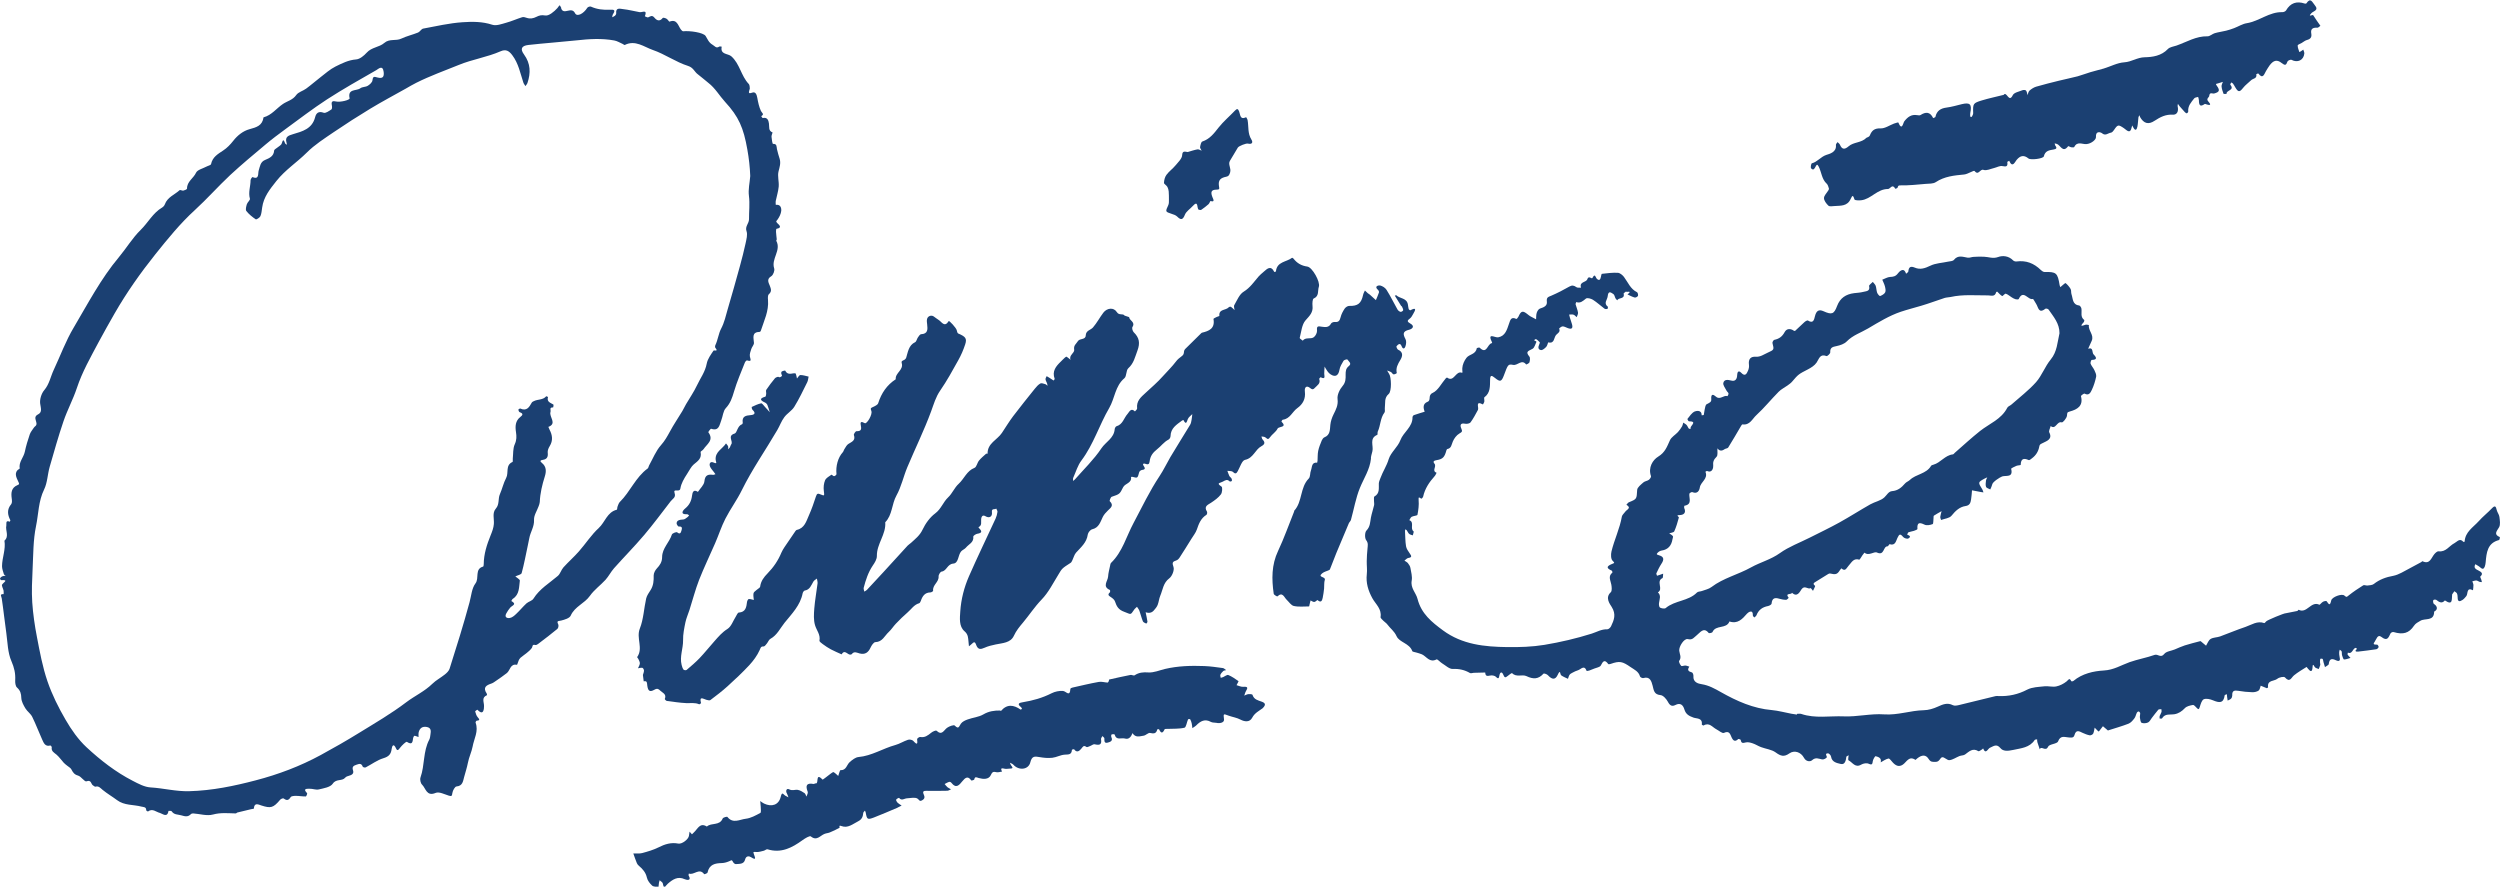 <svg width="203" height="72" viewBox="0 0 203 72" fill="none" xmlns="http://www.w3.org/2000/svg">
<g clip-path="url(#clip0_567_49)">
<path d="M111.44 36.638C111.546 36.187 111.162 35.591 111.836 35.308C111.877 35.29 111.836 35.116 111.877 35.037C112.107 34.544 112.072 33.961 112.415 33.503C112.486 33.413 112.432 33.233 112.45 33.1C112.503 32.715 112.379 32.312 112.763 31.987C113.017 31.765 112.976 30.616 112.799 30.363C112.74 30.273 112.687 30.177 112.633 30.086C112.74 30.128 112.852 30.152 112.952 30.213C113.029 30.261 113.082 30.387 113.159 30.399C113.248 30.411 113.425 30.309 113.419 30.291C113.325 29.876 113.502 29.569 113.709 29.226C113.88 28.949 113.975 28.594 113.526 28.396C113.449 28.366 113.366 28.143 113.396 28.113C113.514 27.987 113.685 27.788 113.809 28.107C113.916 28.384 114.057 28.323 114.122 28.119C114.182 27.945 114.211 27.692 114.128 27.541C113.916 27.138 113.88 26.904 114.412 26.777C114.637 26.729 114.95 26.507 114.501 26.26C114.258 26.128 114.247 26.025 114.483 25.863C114.601 25.779 114.678 25.616 114.755 25.484C114.95 25.159 115.038 24.919 114.518 25.195C114.495 25.207 114.394 25.135 114.383 25.087C114.347 24.973 114.347 24.852 114.323 24.732C114.235 24.184 113.667 24.257 113.378 23.974C113.366 23.962 113.301 23.998 113.26 24.01C113.431 24.287 113.602 24.564 113.774 24.84C113.786 24.858 113.821 24.864 113.833 24.882C113.874 24.985 113.945 25.093 113.939 25.189C113.933 25.243 113.786 25.34 113.721 25.322C113.626 25.297 113.52 25.213 113.472 25.123C113.171 24.594 112.911 24.046 112.586 23.535C112.48 23.366 112.261 23.228 112.066 23.18C111.966 23.156 111.528 23.228 111.906 23.553C111.954 23.595 111.989 23.697 111.971 23.751C111.901 23.962 111.806 24.166 111.723 24.371C111.558 24.221 111.398 24.07 111.233 23.926C111.18 23.878 111.115 23.854 111.061 23.805C110.979 23.739 110.908 23.661 110.831 23.589C110.778 23.709 110.707 23.823 110.683 23.944C110.535 24.642 110.252 24.858 109.56 24.84C109.436 24.834 109.265 24.948 109.188 25.057C109.046 25.273 108.916 25.514 108.857 25.761C108.786 26.037 108.692 26.176 108.39 26.146C108.284 26.134 108.119 26.194 108.077 26.278C107.9 26.615 107.604 26.567 107.338 26.531C107.073 26.495 106.895 26.428 106.943 26.832C106.96 27.006 106.83 27.271 106.683 27.379C106.428 27.572 106.021 27.349 105.784 27.662C105.696 27.584 105.524 27.487 105.536 27.439C105.666 26.952 105.707 26.356 106.009 26.013C106.334 25.646 106.641 25.37 106.576 24.834C106.553 24.636 106.576 24.275 106.671 24.239C107.138 24.046 106.978 23.601 107.09 23.288C107.226 22.891 106.558 21.7 106.157 21.646C105.678 21.58 105.323 21.375 105.034 21.002C105.004 20.966 104.922 20.918 104.91 20.936C104.461 21.285 103.681 21.231 103.604 22.043C103.604 22.061 103.48 22.091 103.474 22.085C103.19 21.513 102.895 21.82 102.605 22.073C102.463 22.193 102.321 22.314 102.197 22.452C101.819 22.891 101.506 23.366 100.986 23.685C100.637 23.896 100.448 24.389 100.224 24.774C100.164 24.87 100.235 25.045 100.247 25.183C100.153 25.093 100.07 24.991 99.958 24.919C99.916 24.888 99.804 24.912 99.769 24.955C99.544 25.213 98.953 25.075 99.012 25.652C99.012 25.671 98.87 25.701 98.799 25.737C98.705 25.785 98.528 25.863 98.534 25.899C98.675 26.681 98.173 26.88 97.588 27.018C97.57 27.024 97.552 27.048 97.535 27.06C97.103 27.487 96.666 27.908 96.241 28.336C96.193 28.384 96.152 28.45 96.146 28.516C96.128 28.769 96.087 28.823 95.945 28.931C95.78 29.052 95.614 29.184 95.496 29.346C95.171 29.779 94.769 30.164 94.415 30.561C94.007 31.025 93.505 31.452 93.038 31.885C92.624 32.264 92.264 32.559 92.335 33.166C92.34 33.239 92.222 33.329 92.157 33.407C91.832 33.088 91.708 33.437 91.555 33.612C91.259 33.943 91.17 34.466 90.662 34.61C90.597 34.628 90.52 34.761 90.514 34.845C90.461 35.579 89.787 35.88 89.439 36.397C88.83 37.312 88.021 38.088 87.288 38.924C87.246 38.972 87.193 39.014 87.14 39.056C87.14 38.966 87.111 38.87 87.146 38.797C87.359 38.322 87.507 37.793 87.814 37.39C88.795 36.084 89.262 34.508 90.071 33.124C90.526 32.342 90.544 31.35 91.3 30.712C91.495 30.549 91.424 30.074 91.62 29.9C92.063 29.503 92.163 28.991 92.358 28.474C92.594 27.842 92.506 27.415 92.057 26.976C91.968 26.886 91.897 26.639 91.956 26.549C92.216 26.14 91.702 26.037 91.684 25.749L91.318 25.628C91.17 25.418 90.875 25.646 90.686 25.34C90.432 24.936 89.888 25.003 89.593 25.388C89.297 25.779 89.067 26.224 88.748 26.591C88.558 26.808 88.18 26.826 88.162 27.235C88.145 27.626 87.678 27.445 87.518 27.71C87.388 27.927 87.164 28.041 87.223 28.384C87.276 28.672 86.762 28.841 86.933 29.22C86.827 29.136 86.727 29.039 86.614 28.967C86.585 28.949 86.502 29.003 86.46 29.046C86.348 29.142 86.248 29.256 86.141 29.358C85.746 29.737 85.409 30.14 85.639 30.76C85.651 30.79 85.556 30.898 85.55 30.898C85.432 30.826 85.314 30.748 85.202 30.67C85.131 30.628 85.06 30.586 84.989 30.544C84.954 30.628 84.889 30.718 84.895 30.796C84.906 30.91 84.983 31.013 85.019 31.121C85.042 31.187 85.048 31.259 85.06 31.326C85.001 31.283 84.942 31.211 84.877 31.193C84.747 31.157 84.57 31.085 84.475 31.139C84.298 31.241 84.156 31.404 84.026 31.566C83.435 32.306 82.838 33.04 82.265 33.798C81.94 34.231 81.656 34.7 81.355 35.152C80.977 35.723 80.173 35.988 80.191 36.842C80.149 36.842 80.096 36.824 80.073 36.842C79.872 37.023 79.665 37.191 79.493 37.402C79.346 37.582 79.298 37.925 79.127 37.991C78.501 38.232 78.294 38.876 77.845 39.285C77.502 39.592 77.325 40.073 76.988 40.386C76.58 40.771 76.421 41.33 75.942 41.685C75.504 42.01 75.144 42.515 74.908 43.015C74.683 43.49 74.317 43.761 73.968 44.086C73.885 44.164 73.779 44.218 73.702 44.302C73.046 45.018 72.39 45.74 71.734 46.456C71.291 46.937 70.842 47.425 70.393 47.9C70.334 47.96 70.251 47.996 70.18 48.038C70.162 47.93 70.109 47.816 70.133 47.725C70.298 47.088 70.499 46.474 70.871 45.92C71.031 45.692 71.208 45.403 71.202 45.144C71.185 44.158 71.959 43.394 71.882 42.407C72.467 41.812 72.402 40.933 72.792 40.235C73.188 39.525 73.359 38.689 73.678 37.931C74.311 36.421 75.038 34.947 75.605 33.407C75.824 32.818 75.977 32.24 76.35 31.705C76.887 30.928 77.348 30.086 77.809 29.256C78.04 28.847 78.229 28.408 78.376 27.957C78.53 27.481 78.4 27.331 77.803 27.078C77.738 27.048 77.709 26.904 77.685 26.808C77.644 26.627 77.076 26.007 77.035 26.073C76.686 26.627 76.468 26.128 76.214 25.977C76.078 25.893 75.948 25.785 75.818 25.695C75.617 25.556 75.327 25.664 75.274 25.917C75.245 26.055 75.268 26.206 75.286 26.344C75.333 26.747 75.351 27.114 74.79 27.138C74.701 27.144 74.606 27.295 74.535 27.397C74.447 27.523 74.417 27.734 74.305 27.788C73.773 28.035 73.72 28.618 73.584 29.039C73.495 29.316 73.141 29.22 73.218 29.473C73.395 30.05 72.68 30.273 72.733 30.796C72.018 31.259 71.569 31.921 71.309 32.739C71.267 32.872 71.061 32.968 70.907 33.04C70.742 33.118 70.647 33.124 70.753 33.371C70.871 33.642 70.387 34.454 70.222 34.364C69.938 34.207 69.837 34.237 69.897 34.526C69.967 34.869 69.926 35.025 69.542 35.013C69.471 35.013 69.311 35.248 69.335 35.32C69.495 35.783 69.152 35.874 68.88 36.054C68.75 36.138 68.667 36.313 68.573 36.457C68.514 36.541 68.496 36.662 68.425 36.734C68.047 37.149 67.852 37.847 67.923 38.497C67.929 38.551 67.805 38.659 67.728 38.665C67.663 38.677 67.539 38.527 67.515 38.545C67.326 38.677 67.078 38.809 66.995 39.002C66.889 39.255 66.859 39.574 66.894 39.85C66.942 40.247 66.96 40.289 66.658 40.157C66.422 40.055 66.339 40.049 66.256 40.307C66.085 40.831 65.908 41.348 65.683 41.848C65.47 42.323 65.334 42.888 64.702 43.027C64.619 43.045 64.56 43.177 64.495 43.261C64.324 43.502 64.158 43.743 63.999 43.989C63.81 44.278 63.585 44.561 63.449 44.874C63.183 45.517 62.805 46.071 62.327 46.558C62.025 46.865 61.783 47.184 61.724 47.635C61.712 47.731 61.535 47.809 61.44 47.9C61.346 47.99 61.204 48.068 61.186 48.176C61.151 48.351 61.198 48.537 61.21 48.718C61.074 48.688 60.938 48.634 60.802 48.64C60.749 48.646 60.672 48.784 60.66 48.868C60.607 49.301 60.554 49.705 59.986 49.741C59.898 49.747 59.821 49.951 59.744 50.072C59.526 50.414 59.378 50.878 59.07 51.07C58.639 51.341 58.338 51.696 58.019 52.057C57.605 52.52 57.221 53.007 56.795 53.453C56.47 53.789 56.11 54.096 55.755 54.397C55.708 54.439 55.537 54.421 55.501 54.373C55.424 54.265 55.377 54.12 55.347 53.988C55.176 53.314 55.477 52.664 55.466 51.991C55.454 51.503 55.56 51.01 55.655 50.535C55.726 50.192 55.879 49.861 55.986 49.524C56.246 48.712 56.459 47.882 56.766 47.088C57.162 46.083 57.634 45.108 58.066 44.116C58.355 43.454 58.574 42.756 58.905 42.112C59.313 41.318 59.85 40.596 60.24 39.796C61.08 38.094 62.167 36.547 63.118 34.917C63.319 34.574 63.449 34.189 63.686 33.876C63.916 33.563 64.294 33.359 64.495 33.034C64.891 32.396 65.21 31.711 65.547 31.037C65.618 30.898 65.624 30.736 65.659 30.58C65.435 30.531 65.216 30.453 64.992 30.453C64.897 30.453 64.803 30.634 64.714 30.736C64.684 30.604 64.667 30.465 64.614 30.339C64.602 30.309 64.489 30.303 64.424 30.315C64.164 30.363 63.916 30.411 63.763 30.098C63.751 30.074 63.55 30.116 63.467 30.177C63.426 30.207 63.426 30.375 63.473 30.423C63.585 30.537 63.302 30.7 63.219 30.604C63.195 30.573 62.994 30.64 62.929 30.712C62.675 31.013 62.439 31.332 62.22 31.656C62.173 31.729 62.226 31.873 62.214 31.981C62.208 32.059 62.185 32.198 62.143 32.21C61.641 32.354 61.718 32.505 62.126 32.691C62.202 32.727 62.285 32.812 62.315 32.89C62.392 33.076 62.445 33.281 62.504 33.473C62.38 33.329 62.256 33.184 62.126 33.052C62.019 32.944 61.889 32.733 61.806 32.751C61.541 32.8 61.292 32.932 61.038 33.046C61.026 33.052 61.05 33.227 61.103 33.275C61.405 33.563 61.257 33.684 60.944 33.708C60.554 33.738 60.229 33.81 60.311 34.334C60.317 34.37 60.282 34.442 60.252 34.454C59.868 34.58 59.856 35.146 59.65 35.206C59.029 35.392 59.561 35.832 59.378 36.078C59.325 36.15 59.307 36.259 59.26 36.337C59.224 36.391 59.165 36.433 59.118 36.481C59.124 36.403 59.147 36.313 59.124 36.247C59.088 36.156 59.011 36.084 58.952 36.006C58.663 36.451 58.048 36.692 58.113 37.342C58.131 37.54 58.29 37.703 57.924 37.552C57.682 37.45 57.563 37.642 57.652 37.877C57.717 38.045 57.859 38.178 57.965 38.328C58.007 38.388 58.054 38.443 58.095 38.503C58.03 38.521 57.965 38.563 57.906 38.557C57.504 38.509 57.25 38.557 57.197 39.086C57.168 39.387 56.854 39.658 56.671 39.941C56.293 39.694 56.228 40.001 56.193 40.253C56.139 40.681 55.974 41.011 55.637 41.288C55.418 41.469 55.218 41.787 55.797 41.757C55.85 41.757 55.903 41.812 55.956 41.848C55.915 41.896 55.879 41.95 55.832 41.986C55.726 42.058 55.619 42.166 55.507 42.178C55.129 42.203 54.958 42.263 54.94 42.491C54.934 42.575 55.064 42.762 55.111 42.756C55.436 42.72 55.383 42.925 55.33 43.099C55.282 43.261 55.218 43.418 54.987 43.225C54.928 43.171 54.585 43.303 54.556 43.406C54.355 44.044 53.77 44.519 53.764 45.229C53.764 45.632 53.587 45.89 53.338 46.155C53.202 46.3 53.078 46.534 53.078 46.727C53.09 47.148 53.061 47.539 52.836 47.9C52.7 48.122 52.529 48.345 52.47 48.592C52.286 49.404 52.257 50.276 51.956 51.034C51.642 51.816 52.251 52.634 51.737 53.356C51.725 53.374 51.814 53.453 51.837 53.513C51.885 53.627 51.961 53.753 51.956 53.868C51.944 54.006 51.861 54.132 51.802 54.265C51.926 54.247 52.05 54.205 52.168 54.229C52.221 54.241 52.292 54.379 52.292 54.451C52.286 54.59 52.227 54.722 52.204 54.806C52.233 55.017 52.251 55.167 52.269 55.324C52.564 55.263 52.529 55.45 52.558 55.66C52.617 56.118 52.765 56.22 53.143 56.003C53.38 55.865 53.486 55.955 53.616 56.082C53.799 56.262 54.148 56.364 53.982 56.755C53.971 56.785 54.089 56.912 54.154 56.918C54.674 56.984 55.2 57.068 55.708 57.092C56.062 57.11 56.423 57.032 56.772 57.188C56.807 57.2 56.925 57.11 56.925 57.092C56.76 56.491 57.103 56.749 57.351 56.822C57.457 56.852 57.611 56.894 57.682 56.846C58.16 56.485 58.645 56.118 59.088 55.715C59.691 55.167 60.288 54.608 60.843 54.012C61.174 53.651 61.481 53.236 61.682 52.791C61.771 52.592 61.771 52.484 62.013 52.49C62.096 52.49 62.197 52.34 62.273 52.249C62.374 52.123 62.433 51.937 62.563 51.87C63.101 51.575 63.361 50.998 63.709 50.565C64.282 49.855 64.986 49.157 65.175 48.176C65.193 48.092 65.275 47.966 65.34 47.954C65.766 47.888 65.866 47.527 66.049 47.22C66.109 47.118 66.239 47.057 66.333 46.979C66.351 47.112 66.398 47.244 66.386 47.37C66.303 48.05 66.174 48.73 66.12 49.416C66.085 49.861 66.055 50.342 66.18 50.763C66.298 51.178 66.635 51.527 66.54 52.021C66.528 52.099 66.711 52.231 66.818 52.309C67.025 52.46 67.237 52.604 67.462 52.725C67.745 52.875 68.047 53.001 68.342 53.134C68.602 52.67 68.845 53.242 69.099 53.146C69.122 53.14 69.152 53.134 69.164 53.116C69.359 52.851 69.589 53.007 69.808 53.062C70.239 53.17 70.505 52.989 70.688 52.586C70.771 52.406 70.942 52.147 71.078 52.141C71.652 52.129 71.829 51.624 72.16 51.323C72.378 51.124 72.538 50.86 72.745 50.643C73.052 50.324 73.365 50.011 73.702 49.723C74.004 49.464 74.222 49.097 74.636 48.983C74.695 48.965 74.742 48.862 74.772 48.79C74.902 48.405 75.097 48.11 75.552 48.104C75.629 48.104 75.776 48.008 75.77 47.972C75.705 47.497 76.249 47.274 76.214 46.805C76.202 46.678 76.356 46.426 76.456 46.414C76.881 46.36 76.911 45.806 77.407 45.764C77.85 45.728 77.78 45.078 78.046 44.771C78.152 44.651 78.335 44.591 78.436 44.465C78.654 44.188 79.086 44.056 79.032 43.568C79.026 43.502 79.239 43.358 79.363 43.34C79.694 43.285 79.783 43.177 79.523 42.912C79.493 42.882 79.47 42.846 79.446 42.81C79.765 42.666 79.641 42.383 79.671 42.136C79.683 42.058 79.73 41.739 80.025 41.92C80.332 42.106 80.593 41.95 80.545 41.595C80.498 41.24 80.793 41.402 80.894 41.294C80.929 41.384 81.006 41.481 80.994 41.565C80.971 41.751 80.918 41.944 80.841 42.112C80.12 43.676 79.369 45.223 78.678 46.799C78.288 47.695 78.04 48.658 77.975 49.638C77.939 50.186 77.856 50.86 78.317 51.257C78.625 51.521 78.607 51.792 78.642 52.099C78.66 52.225 78.666 52.352 78.678 52.478C78.766 52.406 78.861 52.34 78.944 52.255C79.18 52.003 79.233 52.297 79.275 52.394C79.422 52.761 79.629 52.737 79.942 52.598C80.232 52.466 80.545 52.394 80.858 52.328C81.408 52.213 82.058 52.207 82.324 51.63C82.519 51.209 82.779 50.896 83.063 50.559C83.577 49.945 84.008 49.277 84.575 48.688C85.137 48.11 85.515 47.346 85.946 46.648C86.23 46.179 86.206 46.167 86.933 45.704C87.004 45.662 87.04 45.559 87.081 45.481C87.181 45.277 87.235 45.03 87.376 44.874C87.772 44.434 88.239 44.062 88.328 43.4C88.352 43.243 88.535 43.015 88.683 42.979C89.232 42.852 89.344 42.395 89.545 41.98C89.64 41.781 89.805 41.607 89.965 41.45C90.195 41.228 90.467 41.041 90.113 40.699C90.077 40.662 90.183 40.368 90.272 40.338C90.91 40.121 90.916 40.133 91.2 39.562C91.359 39.243 91.921 39.237 91.838 38.725C91.879 38.725 91.921 38.713 91.956 38.719C92.376 38.834 92.37 38.834 92.5 38.352C92.518 38.274 92.63 38.178 92.707 38.166C93.239 38.106 92.742 37.799 92.825 37.678C92.931 37.522 93.298 37.943 93.351 37.462C93.398 37.053 93.593 36.764 93.954 36.481C94.267 36.241 94.509 35.886 94.887 35.693C94.97 35.651 95.047 35.513 95.047 35.416C95.059 34.767 95.537 34.484 95.969 34.159C96.004 34.129 96.093 34.099 96.093 34.105C96.317 34.532 96.353 34.279 96.453 34.027C96.518 33.87 96.69 33.756 96.814 33.624C96.796 33.786 96.784 33.943 96.755 34.099C96.731 34.231 96.707 34.382 96.636 34.496C96.105 35.374 95.555 36.241 95.029 37.125C94.734 37.63 94.491 38.154 94.16 38.653C93.357 39.856 92.73 41.18 92.045 42.467C91.46 43.556 91.147 44.807 90.225 45.698C90.166 45.752 90.154 45.86 90.136 45.95C90.077 46.239 89.994 46.528 89.977 46.823C89.953 47.184 89.48 47.629 90.124 47.906C90.148 47.918 90.154 48.074 90.118 48.104C89.924 48.279 90.012 48.363 90.189 48.477C90.325 48.562 90.485 48.688 90.532 48.826C90.668 49.229 90.81 49.512 91.294 49.681C91.826 49.873 91.779 49.987 92.08 49.524C92.139 49.428 92.24 49.356 92.323 49.271C92.388 49.38 92.476 49.476 92.518 49.59C92.618 49.873 92.689 50.174 92.801 50.45C92.837 50.541 92.979 50.583 93.079 50.637C93.085 50.643 93.18 50.529 93.174 50.481C93.138 50.228 93.079 49.975 93.026 49.717C93.274 49.801 93.51 49.777 93.688 49.572C93.812 49.434 93.936 49.283 94.001 49.121C94.096 48.88 94.113 48.61 94.214 48.375C94.421 47.888 94.45 47.328 94.952 46.955C95.177 46.787 95.372 46.287 95.289 46.047C95.159 45.686 95.212 45.602 95.52 45.505C95.62 45.475 95.721 45.373 95.786 45.271C96.111 44.771 96.424 44.266 96.737 43.761C96.891 43.508 97.092 43.267 97.186 42.991C97.346 42.515 97.517 42.082 97.96 41.806C98.013 41.775 98.043 41.607 98.007 41.547C97.73 41.102 98.073 40.999 98.344 40.819C98.634 40.626 98.929 40.416 99.136 40.145C99.249 40.001 99.278 39.574 99.189 39.513C98.728 39.207 99.059 39.237 99.29 39.11C99.497 38.996 99.644 38.888 99.845 39.086C99.875 39.116 99.993 39.092 100.017 39.056C100.046 39.014 100.034 38.918 100.005 38.864C99.958 38.779 99.863 38.725 99.822 38.647C99.757 38.515 99.715 38.37 99.662 38.232C99.816 38.256 100.017 38.232 100.105 38.316C100.3 38.503 100.389 38.473 100.507 38.256C100.69 37.931 100.844 37.396 101.092 37.342C101.778 37.203 101.914 36.505 102.422 36.235C102.7 36.084 102.753 35.928 102.522 35.687C102.469 35.627 102.457 35.525 102.428 35.441C102.534 35.459 102.652 35.453 102.735 35.507C102.871 35.585 102.942 35.765 103.113 35.519C103.291 35.26 103.604 35.08 103.74 34.803C103.834 34.61 104.561 34.737 104.053 34.231C104.047 34.225 104.118 34.087 104.159 34.081C104.75 34.015 104.933 33.431 105.347 33.136C105.79 32.818 106.027 32.384 105.956 31.801C105.908 31.422 106.103 31.277 106.381 31.506C106.588 31.68 106.665 31.602 106.771 31.488C106.954 31.289 107.256 31.145 107.12 30.772C107.108 30.742 107.22 30.628 107.238 30.634C107.664 30.844 107.528 30.531 107.528 30.333C107.528 30.146 107.545 29.954 107.557 29.767C107.634 29.9 107.705 30.032 107.799 30.158C107.87 30.255 107.953 30.345 108.054 30.405C108.438 30.652 108.686 30.489 108.763 30.032C108.804 29.773 108.958 29.527 109.094 29.298C109.141 29.22 109.383 29.16 109.401 29.184C109.507 29.34 109.791 29.515 109.531 29.719C109.277 29.924 109.265 30.128 109.265 30.435C109.271 30.718 109.277 31.043 109.023 31.338C108.786 31.614 108.568 32.059 108.609 32.396C108.674 32.902 108.479 33.251 108.284 33.648C108.154 33.906 108.054 34.207 108.024 34.496C107.983 34.905 108.018 35.32 107.539 35.513C107.451 35.549 107.368 35.669 107.327 35.765C107.214 36.042 107.096 36.325 107.037 36.614C106.984 36.872 107.002 37.149 106.984 37.414C106.978 37.468 106.954 37.57 106.954 37.57C106.482 37.516 106.553 37.937 106.452 38.184C106.363 38.4 106.411 38.713 106.269 38.858C105.554 39.586 105.767 40.735 105.093 41.469C105.081 41.481 105.087 41.517 105.081 41.541C104.65 42.606 104.272 43.694 103.781 44.735C103.243 45.866 103.255 47.027 103.426 48.213C103.438 48.303 103.704 48.447 103.722 48.429C104.153 48.026 104.266 48.501 104.478 48.7C104.667 48.88 104.839 49.157 105.057 49.205C105.453 49.295 105.885 49.241 106.298 49.241C106.31 49.241 106.322 49.163 106.328 49.121C106.358 49.001 106.387 48.874 106.417 48.754C106.517 48.802 106.623 48.886 106.724 48.88C106.818 48.874 106.96 48.706 106.984 48.724C107.262 48.977 107.356 48.784 107.403 48.544C107.457 48.297 107.486 48.044 107.516 47.791C107.539 47.557 107.504 47.304 107.575 47.088C107.664 46.805 106.948 46.901 107.356 46.558C107.516 46.42 107.752 46.378 107.947 46.281C107.983 46.263 108 46.203 108.018 46.161C108.184 45.74 108.343 45.313 108.514 44.898C108.845 44.092 109.182 43.291 109.525 42.491C109.566 42.395 109.667 42.317 109.696 42.215C109.939 41.348 110.086 40.446 110.423 39.622C110.742 38.84 111.227 38.13 111.321 37.257C111.298 37.107 111.386 36.872 111.44 36.638Z" fill="#1B4072"/>
<path d="M202.923 42.816C203.047 42.606 202.988 42.257 202.953 41.974C202.929 41.781 202.781 41.607 202.734 41.414C202.669 41.12 202.598 41.005 202.338 41.282C201.995 41.643 201.599 41.95 201.269 42.323C200.819 42.822 200.169 43.189 200.128 43.983C200.128 43.989 200.039 44.013 200.028 44.001C199.732 43.658 199.525 43.989 199.301 44.104C198.875 44.32 198.603 44.85 198.012 44.765C197.906 44.753 197.758 44.892 197.67 44.994C197.41 45.301 197.309 45.86 196.706 45.572C196.689 45.559 196.636 45.632 196.594 45.65C196.062 45.938 195.536 46.227 195.005 46.504C194.792 46.612 194.561 46.715 194.331 46.757C193.758 46.859 193.226 47.045 192.753 47.419C192.623 47.521 192.41 47.521 192.233 47.545C192.121 47.557 191.973 47.479 191.896 47.527C191.494 47.779 191.098 48.044 190.726 48.339C190.578 48.453 190.555 48.538 190.36 48.357C190.159 48.176 189.355 48.477 189.296 48.754C189.196 49.217 189.113 49.097 188.924 48.82C188.894 48.778 188.717 48.814 188.628 48.862C188.51 48.922 188.374 49.127 188.327 49.103C187.653 48.772 187.316 49.861 186.649 49.512C186.637 49.506 186.584 49.572 186.554 49.608L185.609 49.795C185.49 49.777 184.096 50.354 184.013 50.457C183.966 50.511 183.889 50.601 183.859 50.595C183.292 50.39 182.831 50.733 182.341 50.902C181.643 51.136 180.964 51.425 180.272 51.678C180.024 51.768 179.723 51.75 179.504 51.882C179.333 51.985 179.25 52.237 179.132 52.43C178.99 52.309 178.848 52.189 178.701 52.069C178.689 52.057 178.653 52.063 178.63 52.069C178.222 52.177 177.808 52.279 177.406 52.406C177.129 52.496 176.857 52.622 176.585 52.737C176.295 52.857 175.899 52.887 175.734 53.104C175.456 53.459 175.22 53.086 174.96 53.176C174.298 53.41 173.595 53.531 172.927 53.765C172.236 54.012 171.639 54.403 170.823 54.445C170.002 54.493 169.074 54.692 168.359 55.294C168.318 55.33 168.194 55.336 168.188 55.312C168.028 54.993 167.969 55.203 167.809 55.33C167.567 55.522 167.266 55.678 166.964 55.739C166.663 55.799 166.332 55.697 166.019 55.727C165.546 55.781 165.02 55.787 164.612 55.997C163.868 56.388 163.106 56.551 162.29 56.521C162.201 56.515 162.113 56.503 162.03 56.527C161.037 56.767 160.044 57.02 159.052 57.255C158.898 57.291 158.703 57.327 158.573 57.261C158.124 57.032 157.758 57.194 157.344 57.381C156.989 57.544 156.587 57.664 156.203 57.67C155.122 57.694 154.1 58.085 152.989 58.007C151.907 57.928 150.802 58.217 149.715 58.169C148.568 58.121 147.392 58.356 146.264 57.971C146.157 57.934 146.027 57.965 145.915 57.965C145.915 57.983 145.909 58.007 145.909 58.025C145.756 58.001 145.602 57.977 145.454 57.953C144.928 57.856 144.402 57.706 143.87 57.658C142.369 57.531 141.028 56.93 139.74 56.202C139.237 55.919 138.771 55.654 138.186 55.558C137.902 55.516 137.459 55.408 137.506 54.89C137.518 54.794 137.447 54.614 137.388 54.602C137.104 54.523 136.974 54.415 137.175 54.132C137.069 54.102 136.962 54.048 136.856 54.042C136.738 54.036 136.566 54.12 136.513 54.066C136.413 53.964 136.301 53.723 136.348 53.663C136.566 53.374 136.383 53.116 136.354 52.839C136.318 52.49 136.761 51.822 137.045 51.894C137.441 51.997 137.553 51.75 137.79 51.569C138.038 51.383 138.333 50.878 138.747 51.401C138.777 51.437 139.025 51.389 139.054 51.323C139.32 50.709 140.189 51.1 140.431 50.463C141.093 50.685 141.471 50.276 141.855 49.831C141.92 49.753 142.352 49.398 142.334 49.993C142.334 50.041 142.417 50.09 142.458 50.138C142.517 50.078 142.606 50.023 142.629 49.951C142.801 49.512 143.12 49.295 143.563 49.211C143.675 49.187 143.847 49.091 143.853 49.013C143.888 48.574 144.107 48.501 144.473 48.616C144.656 48.67 144.851 48.706 145.041 48.706C145.106 48.706 145.241 48.544 145.241 48.544C144.899 48.11 145.496 48.315 145.507 48.128C145.939 48.538 146.146 48.044 146.287 47.846C146.542 47.491 146.796 47.888 147.026 47.755C147.044 47.743 147.15 47.9 147.215 47.978C147.274 47.84 147.416 47.593 147.387 47.569C147.156 47.394 147.298 47.322 147.446 47.232C147.782 47.021 148.119 46.811 148.456 46.606C148.503 46.576 148.568 46.558 148.616 46.57C149.047 46.678 149.189 46.63 149.378 46.33C149.419 46.263 149.473 46.209 149.52 46.149C149.845 46.45 149.939 46.113 150.105 45.938C150.341 45.692 150.495 45.295 150.968 45.445C151.015 45.457 151.139 45.217 151.228 45.09C151.281 45.018 151.34 44.946 151.393 44.874C151.754 45.181 152.167 44.747 152.415 44.868C153.03 45.15 152.894 44.35 153.272 44.362C153.326 44.362 153.408 44.176 153.438 44.188C153.905 44.344 153.958 43.905 154.07 43.682C154.224 43.352 154.301 43.322 154.537 43.604C154.62 43.701 154.862 43.779 154.957 43.725C155.228 43.562 155.022 43.478 154.862 43.412C154.897 43.346 154.921 43.237 154.974 43.219C155.116 43.165 155.27 43.153 155.412 43.105C155.518 43.069 155.701 42.997 155.695 42.955C155.66 42.425 155.843 42.395 156.268 42.6C156.446 42.69 156.729 42.636 156.93 42.557C157.001 42.527 156.978 42.245 157.001 42.076C157.013 42.004 156.995 41.896 157.031 41.872C157.232 41.739 157.45 41.625 157.657 41.505C157.622 41.655 157.568 41.806 157.551 41.962C157.539 42.046 157.592 42.136 157.616 42.221C157.905 42.112 158.289 42.088 158.461 41.878C158.78 41.487 159.111 41.162 159.601 41.09C159.944 41.041 160.009 40.825 160.05 40.566C160.092 40.319 160.104 40.061 160.127 39.814C160.37 39.862 160.612 39.904 160.854 39.953C160.919 39.965 160.984 39.977 161.055 39.983C161.025 39.904 161.014 39.82 160.972 39.754C160.606 39.164 160.606 39.164 161.108 38.882C161.191 38.834 161.285 38.803 161.368 38.761C161.333 38.846 161.274 38.93 161.262 39.02C161.244 39.188 161.209 39.381 161.268 39.531C161.309 39.634 161.492 39.676 161.611 39.742C161.67 39.604 161.741 39.465 161.776 39.315C161.823 39.122 162.379 38.761 162.568 38.689C162.863 38.581 163.496 38.816 163.306 38.069C163.295 38.027 163.572 37.895 163.726 37.829C163.838 37.781 164.081 37.781 164.081 37.751C164.092 37.245 164.323 37.173 164.731 37.36C164.79 37.384 164.92 37.275 165.002 37.209C165.316 36.975 165.517 36.656 165.588 36.265C165.623 36.048 165.753 36.042 165.918 35.952C166.161 35.819 166.693 35.675 166.403 35.116C166.338 34.995 166.474 34.773 166.515 34.592C166.929 34.929 167.012 34.177 167.414 34.297C167.502 34.328 167.815 33.961 167.839 33.75C167.869 33.533 167.815 33.479 168.087 33.407C168.66 33.251 169.186 32.968 168.974 32.168C168.962 32.126 169.216 31.933 169.269 31.963C169.635 32.162 169.76 31.855 169.86 31.65C170.02 31.314 170.132 30.947 170.209 30.58C170.238 30.417 170.138 30.219 170.061 30.05C169.978 29.87 169.825 29.713 169.754 29.527C169.724 29.449 169.807 29.226 169.842 29.226C170.297 29.214 170.262 29.046 170.002 28.781C169.848 28.63 170.008 28.173 169.559 28.317C169.653 28.107 169.742 27.896 169.842 27.686C170.067 27.199 169.547 26.85 169.618 26.392C169.529 26.38 169.429 26.344 169.346 26.368C169.104 26.441 168.814 26.579 169.192 26.17C169.234 26.128 169.257 25.995 169.24 25.983C168.909 25.737 169.056 25.388 169.015 25.075C169.003 24.973 168.903 24.816 168.826 24.804C168.27 24.738 168.33 24.251 168.205 23.89C168.158 23.757 168.199 23.583 168.134 23.469C168.034 23.288 167.886 23.12 167.727 22.987C167.697 22.963 167.514 23.138 167.402 23.228C167.366 23.252 167.337 23.288 167.301 23.318C167.284 23.264 167.248 23.21 167.242 23.156C167.077 22.151 166.976 22.067 166.007 22.085C165.918 22.085 165.806 22.007 165.735 21.941C165.138 21.357 164.518 21.134 163.738 21.231C163.649 21.243 163.525 21.207 163.46 21.14C163.111 20.779 162.621 20.731 162.249 20.87C161.823 21.026 161.48 20.858 161.096 20.846C160.819 20.834 160.535 20.84 160.257 20.858C160.098 20.864 159.932 20.948 159.779 20.924C159.383 20.864 158.993 20.683 158.656 21.104C158.573 21.207 158.354 21.213 158.195 21.243C157.71 21.351 157.184 21.363 156.747 21.574C156.31 21.784 155.926 21.922 155.477 21.73C155.152 21.592 154.986 21.67 154.957 22.043C154.951 22.109 154.838 22.163 154.773 22.229C154.578 21.604 154.171 22.121 154.106 22.205C153.922 22.446 153.739 22.476 153.473 22.488C153.26 22.5 153.054 22.632 152.841 22.711C152.912 22.891 153.006 23.059 153.054 23.246C153.095 23.409 153.142 23.613 153.077 23.739C153.006 23.878 152.817 23.98 152.664 24.04C152.622 24.058 152.469 23.884 152.427 23.775C152.362 23.601 152.368 23.396 152.309 23.216C152.268 23.096 152.155 22.999 152.073 22.891C151.966 23.005 151.754 23.144 151.771 23.228C151.872 23.661 151.535 23.637 151.316 23.697C151.068 23.763 150.808 23.775 150.548 23.805C149.892 23.89 149.419 24.191 149.171 24.846C148.923 25.514 148.74 25.574 148.072 25.273C147.688 25.099 147.487 25.231 147.375 25.671C147.304 25.953 147.245 26.308 146.802 26.025C146.754 25.995 146.595 26.086 146.518 26.158C146.264 26.386 146.021 26.633 145.767 26.862C145.75 26.88 145.691 26.874 145.673 26.862C145.395 26.663 145.076 26.657 144.911 26.97C144.71 27.343 144.45 27.517 144.071 27.596C144 27.614 143.906 27.782 143.924 27.854C144.065 28.414 144.065 28.396 143.516 28.648C143.209 28.787 142.943 28.991 142.576 28.967C142.145 28.937 141.956 29.16 142.015 29.617C142.039 29.773 142.003 29.96 141.938 30.104C141.826 30.357 141.702 30.604 141.383 30.267C141.164 30.038 141.063 30.219 141.058 30.453C141.052 30.772 140.91 30.989 140.585 30.904C140.307 30.832 140.012 30.784 139.935 31.091C139.888 31.271 140.094 31.518 140.195 31.723C140.236 31.807 140.337 31.867 140.354 31.945C140.372 32.011 140.278 32.168 140.272 32.168C139.958 32.053 139.675 32.505 139.338 32.21C139.113 32.011 138.924 31.957 138.954 32.402C138.972 32.643 138.859 32.679 138.582 32.824C138.481 32.872 138.457 33.094 138.422 33.239C138.387 33.389 138.381 33.545 138.345 33.696C138.339 33.714 138.233 33.714 138.174 33.72C138.18 33.233 137.683 33.377 137.595 33.419C137.364 33.533 137.199 33.798 137.021 34.015C137.004 34.033 137.098 34.213 137.146 34.213C137.932 34.207 137.104 34.652 137.305 34.803C137.246 34.809 137.157 34.839 137.14 34.809C137.063 34.719 137.027 34.592 136.951 34.508C136.88 34.43 136.767 34.382 136.679 34.316C136.649 34.412 136.637 34.526 136.59 34.61C136.49 34.779 136.377 34.941 136.247 35.086C136.035 35.314 135.715 35.489 135.597 35.753C135.361 36.265 135.213 36.734 134.646 37.077C134.203 37.348 133.813 37.961 134.061 38.665C134.084 38.737 133.972 38.894 133.889 38.96C133.759 39.056 133.564 39.068 133.446 39.17C133.245 39.351 132.95 39.568 132.938 39.784C132.891 40.518 132.926 40.518 132.27 40.783C132.188 40.813 132.134 40.915 132.063 40.987C132.513 41.258 132.081 41.378 131.969 41.553C131.88 41.685 131.727 41.8 131.697 41.938C131.526 42.925 131.082 43.821 130.852 44.777C130.793 45.018 130.799 45.403 130.947 45.535C131.153 45.728 131.065 45.722 130.911 45.788C130.527 45.944 130.338 46.107 130.876 46.336C130.911 46.348 130.941 46.486 130.923 46.498C130.551 46.799 130.781 47.13 130.84 47.473C130.876 47.671 130.905 47.984 130.799 48.086C130.314 48.531 130.716 49.037 130.87 49.283C131.248 49.885 131.059 50.348 130.817 50.854C130.763 50.968 130.61 51.106 130.503 51.1C130.037 51.082 129.664 51.317 129.251 51.449C127.992 51.846 126.698 52.147 125.398 52.364C124.411 52.526 123.394 52.556 122.396 52.544C120.552 52.52 118.738 52.346 117.166 51.184C116.256 50.511 115.411 49.837 115.103 48.628C114.979 48.134 114.518 47.755 114.631 47.142C114.69 46.811 114.583 46.45 114.524 46.107C114.501 45.969 114.406 45.836 114.318 45.722C114.247 45.638 114.134 45.59 114.04 45.523C114.14 45.451 114.241 45.325 114.353 45.307C114.684 45.259 114.607 45.132 114.471 44.94C114.347 44.759 114.205 44.561 114.17 44.356C114.105 43.959 114.111 43.556 114.087 43.153C114.081 43.099 114.099 43.039 114.105 42.985C114.146 43.009 114.199 43.015 114.223 43.051C114.294 43.147 114.335 43.267 114.418 43.346C114.495 43.412 114.613 43.436 114.719 43.472C114.743 43.358 114.82 43.171 114.784 43.147C114.465 42.919 114.879 42.401 114.436 42.239C114.501 42.142 114.542 42.01 114.631 41.962C114.778 41.884 115.08 41.878 115.098 41.8C115.174 41.414 115.228 41.005 115.192 40.614C115.163 40.277 115.257 40.404 115.405 40.494C115.423 40.506 115.541 40.398 115.558 40.332C115.7 39.676 116.055 39.152 116.492 38.665C116.563 38.587 116.599 38.485 116.652 38.388C116.232 38.238 116.675 37.889 116.48 37.654C116.309 37.45 116.469 37.396 116.675 37.36C117.166 37.275 117.302 37.113 117.449 36.566C117.461 36.529 117.491 36.469 117.514 36.463C117.863 36.403 117.857 36.102 117.97 35.85C118.076 35.597 118.271 35.338 118.495 35.206C118.708 35.08 118.767 35.044 118.661 34.803C118.543 34.55 118.566 34.322 118.968 34.406C119.104 34.436 119.335 34.394 119.411 34.291C119.642 33.979 119.819 33.63 120.008 33.287C120.109 33.1 119.76 32.499 120.416 32.842C120.457 32.763 120.516 32.685 120.528 32.601C120.546 32.487 120.481 32.3 120.534 32.258C121.025 31.897 120.983 31.362 120.995 30.856C121.001 30.423 121.119 30.471 121.391 30.688C121.817 31.037 121.923 30.995 122.118 30.477C122.443 29.605 122.455 29.545 122.868 29.629C123.235 29.701 123.566 29.13 123.926 29.599C123.932 29.605 124.168 29.503 124.192 29.419C124.233 29.274 124.263 29.046 124.186 28.955C123.802 28.504 124.186 28.486 124.452 28.317C124.606 28.221 124.659 27.957 124.754 27.77C124.807 27.668 124.393 27.68 124.689 27.541C124.754 27.511 124.925 27.686 125.025 27.788C125.049 27.812 125.008 27.927 124.978 27.987C124.878 28.197 124.895 28.402 125.138 28.426C125.268 28.438 125.445 28.281 125.557 28.161C125.646 28.065 125.699 27.794 125.717 27.8C126.249 27.933 126.16 27.403 126.361 27.192C126.503 27.042 126.721 26.958 126.603 26.681C126.597 26.663 126.786 26.501 126.887 26.501C127.017 26.501 127.153 26.585 127.283 26.633C127.572 26.747 127.75 26.711 127.649 26.338C127.602 26.164 127.537 25.995 127.484 25.821C127.454 25.731 127.436 25.64 127.413 25.544C127.531 25.544 127.655 25.514 127.761 25.55C127.862 25.58 127.939 25.683 128.027 25.755C128.069 25.628 128.157 25.49 128.134 25.376C128.098 25.147 127.998 24.936 127.939 24.714C127.927 24.66 127.974 24.588 127.992 24.527C128.329 24.648 128.53 24.443 128.778 24.245C128.884 24.16 129.186 24.245 129.345 24.341C129.676 24.552 129.972 24.828 130.285 25.063C130.344 25.105 130.444 25.105 130.521 25.087C130.545 25.081 130.58 24.924 130.557 24.906C130.184 24.618 130.515 24.347 130.545 24.058C130.592 23.565 130.811 23.751 131.006 23.878C131.1 23.938 131.118 24.118 131.183 24.233C131.218 24.293 131.278 24.341 131.325 24.389C131.413 24.13 131.957 24.323 131.839 23.842C131.827 23.805 131.963 23.733 132.028 23.673C132.058 23.757 132.601 23.553 132.152 23.908C132.347 23.998 132.536 24.106 132.743 24.16C132.814 24.178 132.974 24.094 133.003 24.022C133.033 23.944 132.985 23.757 132.926 23.727C132.388 23.469 132.193 22.921 131.863 22.482C131.744 22.332 131.543 22.163 131.372 22.151C130.941 22.127 130.503 22.187 130.072 22.235C130.037 22.241 130.007 22.41 129.989 22.5C129.948 22.717 129.847 22.813 129.664 22.638C129.552 22.53 129.528 22.145 129.304 22.572C129.245 22.686 129.002 22.332 128.89 22.674C128.801 22.945 128.211 22.861 128.382 23.36C128.252 23.348 128.092 23.384 128.004 23.318C127.809 23.18 127.661 23.138 127.43 23.27C126.958 23.541 126.467 23.794 125.965 24.01C125.729 24.112 125.563 24.13 125.604 24.485C125.646 24.81 125.415 24.942 125.043 25.057C124.931 25.093 124.824 25.267 124.783 25.4C124.73 25.562 124.742 25.749 124.73 25.929C124.576 25.845 124.417 25.773 124.263 25.683C124.18 25.634 124.109 25.574 124.033 25.514C123.643 25.201 123.507 25.237 123.294 25.719C123.258 25.797 123.152 25.911 123.128 25.899C122.691 25.689 122.638 25.983 122.526 26.302C122.366 26.759 122.236 27.289 121.651 27.391C121.379 27.439 120.735 26.952 121.161 27.818C121.167 27.824 121.137 27.866 121.119 27.872C120.776 27.927 120.729 28.817 120.15 28.233C120.115 28.197 119.914 28.251 119.908 28.288C119.831 28.781 119.305 28.757 119.08 29.052C118.897 29.286 118.755 29.605 118.738 29.9C118.726 30.122 118.791 30.297 118.708 30.267C118.194 30.074 118.07 31.079 117.503 30.658C117.491 30.646 117.42 30.694 117.39 30.73C117.042 31.133 116.77 31.705 116.333 31.903C115.913 32.096 116.238 32.499 115.919 32.625C115.529 32.781 115.558 33.1 115.683 33.431C115.393 33.521 115.098 33.606 114.808 33.708C114.755 33.726 114.696 33.822 114.696 33.876C114.708 34.682 113.963 35.074 113.709 35.747C113.502 36.301 112.935 36.728 112.763 37.281C112.598 37.835 112.285 38.286 112.096 38.809C112.042 38.96 111.966 39.11 111.96 39.261C111.948 39.652 112.048 40.067 111.599 40.319C111.54 40.356 111.576 40.578 111.57 40.711C111.57 40.813 111.599 40.921 111.576 41.023C111.499 41.366 111.381 41.697 111.316 42.04C111.251 42.407 111.262 42.768 110.955 43.081C110.819 43.219 110.807 43.694 110.931 43.857C111.115 44.098 111.061 44.284 111.044 44.513C111.008 44.862 110.985 45.211 110.979 45.566C110.973 45.92 111.026 46.275 110.985 46.624C110.902 47.334 111.103 47.972 111.434 48.574C111.706 49.067 112.208 49.44 112.101 50.108C112.09 50.192 112.249 50.318 112.338 50.414C112.438 50.517 112.568 50.589 112.651 50.703C112.887 51.028 113.212 51.239 113.402 51.66C113.632 52.171 114.448 52.225 114.678 52.869C114.702 52.935 114.891 52.947 114.997 52.983C115.151 53.031 115.316 53.068 115.464 53.134C115.842 53.314 116.09 53.838 116.646 53.543C116.723 53.507 116.929 53.759 117.089 53.856C117.379 54.03 117.68 54.331 117.964 54.319C118.484 54.295 118.927 54.397 119.364 54.65C119.441 54.692 119.571 54.638 119.671 54.632C119.677 54.632 120.599 54.602 120.599 54.608C120.617 55.029 120.895 54.842 121.107 54.842C121.232 54.842 121.391 54.878 121.468 54.957C121.687 55.179 121.71 55.053 121.752 54.842C121.805 54.559 121.958 54.511 122.071 54.794C122.165 55.023 122.23 55.053 122.413 54.896C122.526 54.794 122.762 54.632 122.78 54.656C123.123 55.023 123.601 54.734 123.95 54.902C124.488 55.161 124.919 55.167 125.333 54.698C125.368 54.662 125.616 54.74 125.693 54.83C126.024 55.191 126.29 55.221 126.485 54.8C126.721 54.289 126.668 54.764 126.769 54.836C126.934 54.957 127.135 55.029 127.318 55.119C127.36 55.011 127.383 54.89 127.448 54.794C127.501 54.716 127.602 54.668 127.69 54.62C127.832 54.547 127.974 54.469 128.128 54.427C128.364 54.361 128.636 53.946 128.837 54.481C128.843 54.493 128.985 54.469 129.056 54.445C129.197 54.397 129.333 54.343 129.469 54.283C129.647 54.211 129.912 54.175 129.983 54.042C130.161 53.693 130.291 53.513 130.592 53.922C130.616 53.952 130.722 53.928 130.781 53.91C131.52 53.651 131.738 53.705 132.406 54.169C132.713 54.379 133.05 54.517 133.169 54.926C133.186 54.993 133.364 55.083 133.44 55.059C133.984 54.896 134.102 55.336 134.191 55.672C134.291 56.057 134.303 56.394 134.835 56.443C135.054 56.461 135.308 56.755 135.432 56.984C135.585 57.279 135.757 57.393 136.035 57.249C136.46 57.026 136.673 57.267 136.773 57.61C136.897 58.013 137.157 58.139 137.518 58.271C137.766 58.362 138.257 58.283 138.186 58.825C138.18 58.849 138.31 58.927 138.333 58.909C138.794 58.632 139.042 59.047 139.367 59.216C139.574 59.324 139.846 59.571 139.982 59.511C140.431 59.3 140.49 59.625 140.608 59.878C140.738 60.16 140.892 60.257 141.146 60.01C141.17 59.986 141.341 60.046 141.347 60.082C141.389 60.359 141.513 60.353 141.749 60.287C141.92 60.239 142.139 60.299 142.316 60.359C142.553 60.437 142.765 60.582 142.996 60.666C143.392 60.816 143.853 60.858 144.178 61.093C144.58 61.388 144.857 61.49 145.295 61.177C145.702 60.888 146.234 61.069 146.482 61.532C146.654 61.857 146.997 61.863 147.138 61.731C147.434 61.466 147.67 61.61 147.954 61.664C148.072 61.688 148.255 61.598 148.332 61.502C148.391 61.424 148.108 61.171 148.438 61.171C148.521 61.171 148.669 61.334 148.681 61.436C148.752 61.905 149.177 61.959 149.461 62.031C149.798 62.122 149.892 61.767 149.922 61.454C149.928 61.406 150.046 61.37 150.117 61.328C150.105 61.4 150.081 61.472 150.081 61.55C150.075 61.616 150.069 61.725 150.099 61.737C150.424 61.899 150.637 62.38 151.133 62.086C151.299 61.989 151.57 61.941 151.73 62.013C152.025 62.146 152.037 62.038 152.073 61.797C152.096 61.646 152.262 61.388 152.297 61.4C152.528 61.466 152.805 61.544 152.711 61.905C152.918 61.791 153.119 61.64 153.343 61.592C153.432 61.574 153.58 61.791 153.686 61.905C153.922 62.164 154.188 62.308 154.513 62.086C154.821 61.875 155.01 61.346 155.53 61.701C155.547 61.713 155.63 61.616 155.689 61.574C156.062 61.285 156.375 61.261 156.605 61.628C156.777 61.899 156.93 61.863 157.178 61.863C157.492 61.869 157.533 61.526 157.698 61.49C157.87 61.448 158.106 61.749 158.295 61.725C158.573 61.694 158.833 61.502 159.105 61.394C159.253 61.334 159.448 61.352 159.566 61.261C159.897 61.021 160.186 60.708 160.647 60.997C160.7 61.027 160.842 60.906 160.943 60.852C160.978 60.834 161.002 60.798 161.025 60.768C161.25 61.303 161.41 60.792 161.581 60.72C161.876 60.594 162.113 60.365 162.432 60.744C162.651 61.009 163.005 60.997 163.472 60.894C164.11 60.75 164.802 60.72 165.221 60.082C165.251 60.04 165.345 60.052 165.416 60.034C165.422 60.112 165.41 60.191 165.434 60.263C165.493 60.461 165.564 60.648 165.629 60.846C165.753 60.515 166.108 61.069 166.303 60.636C166.403 60.407 167.035 60.419 167.118 60.197C167.301 59.709 167.632 59.848 167.91 59.872C168.14 59.896 168.371 59.95 168.442 59.703C168.578 59.216 168.826 59.372 169.115 59.511C169.299 59.595 169.494 59.673 169.689 59.709C169.771 59.721 169.925 59.649 169.966 59.571C170.037 59.426 170.049 59.252 170.085 59.084C170.179 59.18 170.274 59.282 170.368 59.372C170.38 59.384 170.427 59.396 170.433 59.39C170.546 59.252 170.652 59.108 170.758 58.969C170.894 59.084 171.024 59.204 171.166 59.318C171.172 59.324 171.207 59.3 171.225 59.294C171.763 59.12 172.307 58.969 172.832 58.765C173.022 58.693 173.181 58.5 173.311 58.332C173.412 58.205 173.435 58.025 173.512 57.874C173.536 57.82 173.618 57.76 173.666 57.772C173.713 57.778 173.778 57.862 173.784 57.922C173.79 58.037 173.743 58.163 173.76 58.271C173.784 58.422 173.813 58.656 173.902 58.693C174.05 58.753 174.268 58.735 174.422 58.663C174.552 58.602 174.629 58.422 174.729 58.295C174.907 58.073 175.072 57.838 175.255 57.628C175.297 57.58 175.421 57.598 175.504 57.586C175.509 57.67 175.533 57.754 175.509 57.826C175.474 57.941 175.403 58.037 175.362 58.145C175.344 58.205 175.362 58.277 175.362 58.344C175.427 58.344 175.539 58.368 175.557 58.332C175.805 57.916 176.207 58.055 176.567 57.995C176.892 57.941 177.17 57.76 177.412 57.501C177.56 57.345 177.832 57.285 178.062 57.243C178.145 57.225 178.275 57.375 178.364 57.471C178.505 57.628 178.559 57.616 178.624 57.399C178.695 57.17 178.783 56.852 178.949 56.779C179.156 56.695 179.475 56.773 179.705 56.87C180.184 57.068 180.556 57.14 180.645 56.455C180.651 56.419 180.757 56.4 180.822 56.37C180.828 56.443 180.828 56.515 180.84 56.587C180.852 56.689 180.869 56.785 180.887 56.888C180.982 56.834 181.094 56.803 181.165 56.725C181.224 56.665 181.259 56.557 181.259 56.473C181.236 56.082 181.431 56.039 181.75 56.094C182.122 56.16 182.506 56.196 182.884 56.208C183.056 56.214 183.263 56.172 183.398 56.076C183.499 56.009 183.517 55.817 183.57 55.678C183.735 55.751 183.901 55.823 184.066 55.883C184.09 55.889 184.173 55.823 184.167 55.799C184.09 55.203 184.663 55.33 184.917 55.119C185.065 54.993 185.461 54.914 185.538 55.005C185.94 55.462 186.046 55.023 186.276 54.836C186.595 54.578 186.95 54.373 187.293 54.156C187.299 54.15 187.37 54.253 187.411 54.301C187.618 54.559 187.754 54.578 187.777 54.193C187.789 53.964 187.819 53.904 187.955 54.156C188.002 54.247 188.167 54.271 188.28 54.325C188.321 54.217 188.374 54.114 188.404 54C188.421 53.934 188.386 53.862 188.386 53.789C188.386 53.693 188.38 53.591 188.404 53.501C188.41 53.483 188.575 53.471 188.599 53.507C188.646 53.585 188.64 53.687 188.67 53.777C188.705 53.91 188.746 54.042 188.788 54.169C188.894 54.084 189.083 54.012 189.095 53.922C189.142 53.501 189.326 53.441 189.668 53.609C189.993 53.765 190.047 53.609 189.97 53.314C189.94 53.2 189.94 53.08 189.94 52.965C189.94 52.893 189.97 52.827 189.987 52.755C190.041 52.803 190.123 52.839 190.141 52.893C190.171 52.995 190.147 53.116 190.177 53.218C190.212 53.338 190.283 53.549 190.336 53.549C190.513 53.549 190.685 53.471 190.862 53.422C190.785 53.338 190.697 53.26 190.632 53.17C190.608 53.134 190.637 53.056 190.643 52.995C191.028 53.146 191.022 52.64 191.293 52.604C191.317 52.598 191.353 52.664 191.388 52.694C191.169 52.869 191.288 52.929 191.477 52.911C191.973 52.857 192.464 52.791 192.954 52.719C193.031 52.707 193.119 52.616 193.143 52.544C193.161 52.496 193.078 52.358 193.031 52.346C192.877 52.328 192.611 52.388 192.824 52.111C192.954 51.937 193.054 51.473 193.362 51.714C193.852 52.099 193.947 51.768 194.112 51.431C194.142 51.365 194.295 51.299 194.36 51.323C195.123 51.551 195.607 51.425 196.015 50.812C196.157 50.601 196.34 50.529 196.535 50.408C196.913 50.174 197.652 50.475 197.652 49.669C197.652 49.656 197.687 49.644 197.705 49.632C197.912 49.506 197.93 49.307 197.747 49.127C197.693 49.079 197.617 49.037 197.593 48.983C197.563 48.904 197.552 48.784 197.593 48.724C197.622 48.682 197.776 48.676 197.829 48.712C198.06 48.892 198.278 49.043 198.527 48.754C199.194 49.211 199.07 48.646 199.112 48.291C199.112 48.267 199.123 48.243 199.141 48.225C199.188 48.152 199.242 48.08 199.295 48.008C199.366 48.068 199.466 48.11 199.502 48.182C199.549 48.285 199.561 48.411 199.561 48.525C199.561 48.91 199.762 48.844 199.968 48.706C200.081 48.628 200.175 48.513 200.264 48.405C200.418 48.213 200.258 47.653 200.808 47.93C200.819 47.785 200.849 47.647 200.843 47.503C200.837 47.4 200.784 47.304 200.754 47.202C200.867 47.178 200.979 47.13 201.085 47.136C201.168 47.142 201.251 47.214 201.339 47.244C201.399 47.262 201.469 47.262 201.529 47.268C201.517 47.208 201.505 47.142 201.487 47.082C201.458 46.991 201.375 46.841 201.399 46.817C201.7 46.552 201.422 46.42 201.269 46.336C201.038 46.215 200.831 46.131 200.997 45.812C201.133 45.896 201.286 45.969 201.399 46.077C201.57 46.239 201.688 46.215 201.765 46.005C201.806 45.896 201.824 45.77 201.836 45.656C201.907 44.874 201.972 44.092 202.923 43.851C202.965 43.839 203.006 43.622 202.982 43.61C202.474 43.394 202.722 43.153 202.923 42.816ZM135.255 49.374C135.166 49.452 134.924 49.404 134.794 49.338C134.723 49.301 134.693 49.097 134.711 48.971C134.746 48.67 134.906 48.363 134.622 48.098C135.095 47.834 134.445 47.202 134.989 46.943C135.048 46.913 135.03 46.709 135.048 46.582C134.947 46.618 134.841 46.654 134.74 46.691C134.681 46.715 134.616 46.733 134.551 46.751C134.534 46.684 134.475 46.594 134.498 46.552C134.622 46.288 134.746 46.023 134.906 45.782C135.136 45.439 135.125 45.205 134.717 45.09C134.48 45.024 134.504 44.988 134.616 44.868C134.693 44.789 134.811 44.723 134.924 44.705C135.45 44.627 135.721 44.302 135.804 43.791C135.816 43.707 135.875 43.586 135.84 43.538C135.769 43.442 135.645 43.382 135.538 43.309C135.68 43.255 135.91 43.243 135.952 43.141C136.111 42.786 136.224 42.401 136.324 42.022C136.342 41.956 136.023 41.83 136.389 41.824C136.702 41.818 136.939 41.655 136.761 41.258C136.738 41.204 136.761 41.066 136.773 41.066C137.429 40.957 137.14 40.464 137.175 40.097C137.181 40.037 137.364 39.934 137.417 39.959C137.813 40.133 137.985 39.856 138.026 39.58C138.097 39.122 138.723 38.876 138.481 38.31C138.481 38.31 138.582 38.232 138.611 38.244C139.054 38.443 139.125 37.955 139.113 37.823C139.078 37.498 139.155 37.318 139.385 37.089C139.509 36.963 139.438 36.638 139.456 36.403C139.628 36.638 139.817 36.632 140.035 36.475C140.124 36.415 140.283 36.415 140.331 36.337C140.679 35.783 141.004 35.212 141.335 34.652C141.377 34.58 141.448 34.454 141.489 34.46C142.086 34.55 142.293 34.003 142.618 33.708C143.262 33.118 143.811 32.432 144.426 31.813C144.633 31.602 144.911 31.47 145.153 31.296C145.283 31.199 145.419 31.109 145.519 30.989C146.027 30.387 146.063 30.375 146.796 29.996C147.062 29.858 147.351 29.677 147.511 29.436C147.717 29.124 147.782 28.709 148.314 28.913C148.373 28.937 148.622 28.715 148.616 28.612C148.592 28.203 148.823 28.167 149.13 28.101C149.419 28.041 149.75 27.933 149.951 27.728C150.448 27.217 151.109 27.012 151.689 26.669C152.545 26.164 153.414 25.628 154.342 25.316C154.88 25.135 155.459 24.991 156.02 24.822C156.652 24.636 157.267 24.401 157.893 24.197C158.047 24.148 158.219 24.148 158.378 24.118C159.389 23.89 160.417 23.992 161.439 23.986C161.652 23.986 161.983 24.13 162.083 23.739C162.089 23.709 162.166 23.673 162.172 23.679C162.308 23.799 162.42 23.956 162.574 24.04C162.621 24.064 162.792 23.824 162.869 23.848C163.041 23.902 163.188 24.046 163.348 24.142C163.448 24.203 163.555 24.269 163.667 24.299C163.75 24.323 163.903 24.323 163.921 24.281C164.293 23.475 164.683 24.401 165.067 24.275C165.109 24.263 165.239 24.533 165.333 24.672C165.511 24.936 165.528 25.514 166.084 25.069C166.131 25.033 166.303 25.075 166.344 25.135C166.746 25.719 167.236 26.266 167.23 27.06C167.059 27.788 167.047 28.552 166.515 29.196C166.054 29.755 165.8 30.495 165.328 31.031C164.731 31.699 164.004 32.252 163.33 32.848C163.224 32.944 163.052 32.992 162.993 33.106C162.509 34.051 161.545 34.394 160.783 34.995C160.08 35.555 159.412 36.169 158.733 36.764C158.679 36.812 158.632 36.89 158.573 36.896C157.935 36.963 157.58 37.57 156.995 37.733C156.93 37.751 156.836 37.775 156.806 37.823C156.416 38.491 155.589 38.485 155.081 38.972C154.962 39.086 154.785 39.14 154.685 39.261C154.401 39.592 154.1 39.844 153.633 39.88C153.349 39.904 153.213 40.199 153.012 40.386C152.717 40.663 152.244 40.741 151.872 40.951C151.033 41.426 150.217 41.95 149.372 42.419C148.58 42.858 147.759 43.249 146.949 43.658C146.14 44.068 145.265 44.386 144.532 44.91C143.794 45.439 142.943 45.65 142.186 46.071C141.134 46.66 139.941 46.931 138.966 47.671C138.753 47.834 138.452 47.894 138.192 47.99C138.062 48.038 137.878 48.026 137.796 48.11C137.104 48.82 136.011 48.742 135.255 49.374Z" fill="#1B4072"/>
<path d="M54.461 40.699C54.609 40.506 54.898 40.398 54.78 40.049C54.627 39.598 55.188 40.031 55.247 39.664C55.312 39.255 55.548 38.852 55.785 38.491C55.956 38.226 56.139 37.871 56.322 37.721C56.677 37.426 56.99 37.233 56.89 36.71C56.878 36.65 57.061 36.572 57.12 36.481C57.392 36.066 58.001 35.747 57.516 35.098C57.498 35.074 57.705 34.797 57.747 34.815C58.391 35.031 58.42 34.502 58.568 34.129C58.698 33.798 58.716 33.377 58.934 33.142C59.307 32.745 59.455 32.3 59.602 31.795C59.839 30.995 60.175 30.219 60.483 29.442C60.512 29.364 60.619 29.25 60.66 29.262C61.074 29.394 60.938 29.19 60.891 28.949C60.855 28.763 60.938 28.54 61.003 28.342C61.056 28.167 61.233 27.999 61.221 27.836C61.192 27.415 61.02 26.964 61.7 26.946C61.73 26.946 61.771 26.88 61.783 26.844C62.043 26.031 62.439 25.255 62.362 24.359C62.35 24.203 62.338 23.974 62.427 23.896C62.693 23.661 62.604 23.457 62.504 23.192C62.403 22.939 62.232 22.662 62.628 22.428C62.782 22.338 62.923 21.971 62.864 21.796C62.604 21.014 63.455 20.334 63.036 19.558C63.018 19.528 63.077 19.468 63.071 19.426C63.053 19.227 63.024 19.029 63.012 18.824C63.006 18.74 63.024 18.584 63.053 18.578C63.562 18.493 63.254 18.253 63.118 18.12C62.959 17.964 63.059 17.94 63.148 17.814C63.29 17.609 63.414 17.356 63.438 17.116C63.455 16.863 63.367 16.58 62.994 16.634C62.988 16.532 62.971 16.424 62.988 16.328C63.065 15.937 63.195 15.552 63.231 15.154C63.266 14.739 63.118 14.3 63.219 13.909C63.307 13.56 63.414 13.247 63.307 12.892C63.231 12.634 63.142 12.375 63.089 12.11C63.047 11.9 63.101 11.665 62.758 11.683C62.728 11.683 62.657 11.304 62.646 11.1C62.64 10.979 62.746 10.757 62.734 10.757C62.374 10.618 62.48 10.306 62.439 10.035C62.403 9.788 62.321 9.493 61.937 9.584C61.907 9.59 61.854 9.487 61.812 9.433C62.096 9.265 61.871 9.18 61.789 9.012C61.635 8.681 61.558 8.308 61.493 7.947C61.446 7.689 61.357 7.424 61.086 7.52C60.743 7.64 60.784 7.526 60.885 7.195C60.873 7.129 60.891 6.918 60.796 6.816C60.175 6.166 60.075 5.186 59.384 4.572C59.118 4.332 58.462 4.452 58.604 3.79C58.533 3.784 58.444 3.754 58.403 3.784C58.149 3.953 58.054 3.748 57.859 3.634C57.546 3.453 57.463 3.189 57.298 2.924C57.114 2.635 55.998 2.485 55.477 2.539C55.418 2.545 55.33 2.455 55.282 2.388C55.052 2.07 54.975 1.522 54.367 1.757C54.325 1.775 54.225 1.576 54.124 1.522C54.036 1.468 53.846 1.414 53.817 1.456C53.557 1.781 53.327 1.666 53.126 1.42C52.942 1.203 52.806 1.336 52.635 1.408C52.57 1.438 52.458 1.354 52.363 1.324C52.594 0.728 52.151 1.023 51.938 0.987C51.489 0.908 51.045 0.788 50.59 0.74C50.36 0.716 49.982 0.578 50.035 1.089C50.041 1.149 49.988 1.233 49.94 1.275C49.875 1.33 49.787 1.36 49.71 1.402C49.728 1.324 49.728 1.227 49.769 1.161C49.982 0.836 49.899 0.764 49.533 0.788C49.007 0.818 48.481 0.764 47.978 0.535C47.907 0.505 47.73 0.566 47.689 0.632C47.376 1.131 46.85 1.384 46.696 1.077C46.407 0.487 45.792 1.251 45.573 0.698C45.567 0.674 45.573 0.65 45.567 0.626C45.414 0.289 45.426 0.475 45.26 0.656C45 0.945 44.563 1.312 44.273 1.257C43.96 1.203 43.789 1.251 43.546 1.372C43.31 1.492 43.05 1.546 42.772 1.45C42.654 1.408 42.512 1.366 42.406 1.396C41.963 1.534 41.543 1.727 41.1 1.847C40.733 1.949 40.296 2.118 39.971 2.009C39.167 1.745 38.352 1.751 37.56 1.805C36.491 1.877 35.427 2.124 34.363 2.322C34.209 2.352 34.103 2.575 33.95 2.641C33.5 2.822 33.022 2.93 32.59 3.134C32.147 3.351 31.627 3.116 31.202 3.489C30.794 3.844 30.173 3.832 29.777 4.277C29.553 4.524 29.222 4.801 28.921 4.825C28.294 4.873 27.768 5.144 27.242 5.402C26.799 5.625 26.415 5.968 26.019 6.275C25.629 6.576 25.257 6.906 24.861 7.195C24.601 7.388 24.229 7.472 24.057 7.713C23.773 8.122 23.342 8.2 22.988 8.434C22.456 8.789 22.06 9.355 21.398 9.529C21.303 10.203 20.831 10.336 20.257 10.492C19.749 10.63 19.288 10.985 18.934 11.443C18.703 11.737 18.431 12.02 18.124 12.219C17.681 12.513 17.256 12.754 17.137 13.325C17.119 13.416 16.889 13.458 16.759 13.53C16.47 13.687 16.032 13.783 15.92 14.023C15.713 14.481 15.175 14.739 15.187 15.317C15.187 15.371 14.998 15.455 14.886 15.479C14.791 15.497 14.632 15.395 14.584 15.443C14.177 15.816 13.598 16.003 13.385 16.592C13.349 16.695 13.255 16.797 13.166 16.851C12.416 17.29 12.026 18.078 11.423 18.668C10.749 19.329 10.259 20.16 9.65 20.888C8.19 22.632 7.139 24.648 5.986 26.597C5.342 27.674 4.905 28.877 4.367 30.026C4.107 30.573 4.012 31.187 3.593 31.68C3.362 31.951 3.215 32.426 3.262 32.775C3.309 33.13 3.451 33.467 3.091 33.648C2.582 33.9 3.156 34.322 2.89 34.586C2.837 34.634 2.777 34.676 2.742 34.737C2.63 34.911 2.482 35.08 2.417 35.272C2.257 35.735 2.116 36.205 2.015 36.686C1.915 37.155 1.507 37.522 1.601 38.045C1.087 38.34 1.324 38.761 1.483 39.104C1.566 39.285 1.596 39.321 1.418 39.393C0.928 39.598 0.886 40.001 0.951 40.464C0.975 40.62 0.993 40.837 0.91 40.939C0.55 41.366 0.609 41.793 0.839 42.239C0.851 42.263 0.81 42.323 0.792 42.365C0.425 42.203 0.538 42.545 0.514 42.672C0.42 43.075 0.768 43.538 0.36 43.905C0.479 44.609 0.171 45.277 0.165 45.969C0.165 46.185 0.248 46.408 0.313 46.618C0.331 46.672 0.408 46.715 0.455 46.757C0.372 46.763 0.284 46.757 0.213 46.787C0.136 46.817 0.059 46.871 0.006 46.943C-0.012 46.967 0.053 47.106 0.077 47.106C0.733 47.075 0.313 47.256 0.171 47.467C0.112 47.557 0.254 47.785 0.29 47.954C0.307 48.044 0.295 48.146 0.295 48.243C-0.059 48.231 0.112 48.405 0.142 48.592C0.284 49.53 0.378 50.475 0.514 51.413C0.62 52.183 0.626 53.001 0.928 53.687C1.158 54.217 1.265 54.68 1.235 55.233C1.223 55.432 1.253 55.715 1.383 55.829C1.655 56.075 1.72 56.322 1.731 56.677C1.743 56.966 1.909 57.261 2.062 57.519C2.216 57.772 2.494 57.953 2.618 58.211C2.913 58.807 3.144 59.438 3.422 60.046C3.546 60.317 3.664 60.654 4.089 60.533C4.113 60.527 4.207 60.63 4.202 60.672C4.148 61.003 4.391 61.111 4.592 61.279C4.816 61.472 4.982 61.725 5.183 61.941C5.265 62.031 5.372 62.104 5.466 62.182C5.578 62.278 5.732 62.35 5.797 62.477C5.921 62.717 6.033 62.892 6.335 62.976C6.595 63.048 6.873 63.505 7.02 63.445C7.434 63.283 7.381 63.698 7.564 63.782C7.629 63.812 7.7 63.896 7.747 63.878C8.019 63.8 8.149 63.987 8.332 64.137C8.705 64.444 9.124 64.684 9.508 64.973C10.105 65.418 10.832 65.322 11.488 65.497C11.677 65.545 11.872 65.509 11.872 65.791C11.872 65.828 12.002 65.906 12.014 65.894C12.392 65.611 12.664 65.936 12.995 66.014C13.178 66.062 13.592 66.441 13.68 65.846C13.68 65.84 13.911 65.828 13.94 65.876C14.135 66.171 14.425 66.122 14.703 66.201C15.028 66.291 15.246 66.363 15.5 66.11C15.542 66.068 15.624 66.044 15.69 66.05C16.227 66.086 16.8 66.273 17.291 66.14C17.929 65.966 18.526 66.038 19.146 66.05C19.188 66.05 19.223 65.99 19.265 65.978C19.637 65.888 20.015 65.797 20.387 65.707C20.464 65.689 20.612 65.677 20.612 65.659C20.648 65.136 20.984 65.328 21.227 65.406C21.995 65.653 22.19 65.599 22.751 64.937C22.81 64.865 22.988 64.799 23.035 64.835C23.277 65.021 23.431 65.003 23.602 64.727C23.661 64.636 23.886 64.624 24.034 64.624C24.299 64.624 24.565 64.678 24.831 64.672C24.873 64.672 24.967 64.438 24.938 64.408C24.536 63.999 24.973 64.053 25.145 64.047C25.393 64.035 25.659 64.161 25.889 64.101C26.291 64.005 26.823 63.926 27.018 63.638C27.301 63.211 27.774 63.457 28.034 63.144C28.099 63.066 28.223 63.018 28.33 62.994C28.566 62.934 28.755 62.819 28.666 62.555C28.566 62.254 28.714 62.176 28.938 62.098C29.151 62.025 29.346 61.947 29.453 62.254C29.47 62.296 29.63 62.344 29.689 62.314C30.173 62.068 30.622 61.719 31.131 61.568C31.568 61.436 31.751 61.243 31.804 60.804C31.834 60.575 31.958 60.317 32.153 60.762C32.265 61.021 32.36 60.882 32.484 60.72C32.638 60.521 32.974 60.197 33.039 60.239C33.506 60.539 33.5 60.221 33.548 59.914C33.559 59.854 33.624 59.745 33.654 59.745C33.766 59.757 33.873 59.812 33.985 59.848C33.991 59.709 33.967 59.565 34.003 59.438C34.091 59.12 34.304 58.969 34.647 59.029C35.025 59.096 34.995 59.36 34.954 59.631C34.931 59.775 34.925 59.926 34.86 60.052C34.346 61.009 34.499 62.128 34.145 63.126C34.085 63.295 34.15 63.602 34.275 63.716C34.576 64.011 34.635 64.697 35.374 64.384C35.651 64.263 36.089 64.498 36.443 64.606C36.686 64.684 36.697 64.624 36.733 64.39C36.762 64.191 36.94 63.866 37.07 63.86C37.572 63.818 37.596 63.427 37.684 63.108C37.791 62.717 37.921 62.314 37.992 61.947C38.08 61.478 38.293 61.063 38.376 60.624C38.488 59.986 38.878 59.372 38.618 58.681C38.606 58.644 38.665 58.53 38.695 58.524C38.972 58.5 38.961 58.428 38.789 58.235C38.677 58.115 38.636 57.928 38.583 57.766C38.577 57.742 38.76 57.616 38.766 57.628C39.286 58.181 39.303 57.513 39.303 57.333C39.309 57.002 39.073 56.647 39.54 56.449C39.552 56.443 39.546 56.352 39.522 56.316C39.185 55.817 39.487 55.642 39.9 55.504C40.03 55.462 40.148 55.372 40.261 55.294C40.562 55.083 40.875 54.878 41.159 54.65C41.431 54.433 41.431 53.868 41.98 53.982C41.998 53.988 42.063 53.753 42.116 53.633C42.152 53.555 42.193 53.471 42.258 53.416C42.565 53.158 42.932 52.947 43.174 52.628C43.269 52.502 43.186 52.297 43.47 52.376C43.558 52.4 43.7 52.285 43.8 52.207C44.297 51.834 44.787 51.455 45.266 51.058C45.337 50.998 45.372 50.793 45.331 50.703C45.172 50.384 45.349 50.444 45.562 50.39C45.845 50.318 46.247 50.204 46.342 49.987C46.672 49.241 47.464 49.007 47.902 48.381C48.244 47.894 48.758 47.527 49.166 47.082C49.426 46.793 49.603 46.432 49.858 46.143C50.667 45.235 51.518 44.374 52.304 43.448C53.061 42.557 53.746 41.619 54.461 40.699ZM50.336 40.753C50.242 40.843 50.2 40.993 50.147 41.126C50.112 41.21 50.124 41.384 50.082 41.39C49.296 41.583 49.131 42.407 48.617 42.876C48.014 43.43 47.559 44.146 47.009 44.771C46.613 45.223 46.153 45.626 45.751 46.071C45.567 46.275 45.496 46.594 45.296 46.763C44.61 47.352 43.818 47.809 43.316 48.61C43.204 48.79 42.92 48.844 42.749 48.995C42.459 49.265 42.205 49.578 41.915 49.849C41.768 49.993 41.584 50.15 41.395 50.18C41.189 50.216 40.934 50.132 41.112 49.807C41.2 49.638 41.313 49.482 41.431 49.338C41.573 49.169 42.01 49.073 41.52 48.802C41.561 48.742 41.584 48.658 41.644 48.622C42.187 48.273 42.14 47.677 42.211 47.148C42.223 47.051 41.974 46.919 41.844 46.805C42.022 46.715 42.323 46.66 42.359 46.534C42.559 45.8 42.695 45.054 42.855 44.308C42.896 44.104 42.944 43.905 42.979 43.7C43.068 43.195 43.393 42.774 43.363 42.209C43.346 41.848 43.605 41.475 43.736 41.108C43.777 40.993 43.824 40.879 43.83 40.765C43.86 40.049 44.025 39.363 44.238 38.689C44.368 38.28 44.374 37.889 44.001 37.588C43.812 37.438 43.877 37.372 44.072 37.342C44.421 37.293 44.516 37.095 44.474 36.746C44.456 36.584 44.539 36.379 44.634 36.229C44.917 35.771 44.858 35.332 44.622 34.887C44.587 34.815 44.557 34.737 44.527 34.664C45.26 34.388 44.575 33.864 44.699 33.455C44.752 33.287 44.569 33.076 44.917 33.082C44.923 33.082 44.965 32.866 44.935 32.848C44.705 32.703 44.38 32.643 44.498 32.24C44.498 32.234 44.368 32.162 44.356 32.174C44.09 32.493 43.67 32.408 43.351 32.571C43.286 32.601 43.21 32.637 43.18 32.691C42.973 33.064 42.766 33.413 42.246 33.172C42.211 33.154 42.081 33.251 42.087 33.275C42.105 33.347 42.146 33.455 42.205 33.473C42.495 33.575 42.465 33.696 42.252 33.858C41.839 34.177 41.827 34.628 41.898 35.086C41.951 35.428 41.957 35.729 41.797 36.078C41.644 36.415 41.679 36.848 41.638 37.233C41.626 37.33 41.655 37.492 41.62 37.51C41.017 37.769 41.325 38.394 41.1 38.809C40.881 39.219 40.781 39.7 40.592 40.127C40.426 40.5 40.574 40.945 40.261 41.3C39.953 41.649 40.137 42.124 40.101 42.551C40.078 42.864 39.959 43.177 39.835 43.478C39.534 44.224 39.286 44.982 39.28 45.8C39.28 45.872 39.262 45.993 39.233 46.005C38.517 46.203 38.937 46.943 38.606 47.376C38.305 47.773 38.269 48.381 38.127 48.904C37.637 50.715 37.076 52.508 36.508 54.295C36.449 54.481 36.278 54.644 36.118 54.77C35.787 55.035 35.403 55.233 35.102 55.528C34.475 56.142 33.684 56.497 32.992 57.02C31.781 57.941 30.457 58.711 29.157 59.511C28.135 60.142 27.095 60.738 26.043 61.309C24.37 62.218 22.592 62.886 20.772 63.361C19.011 63.824 17.226 64.197 15.364 64.245C14.283 64.275 13.273 63.999 12.221 63.938C11.73 63.908 11.234 63.638 10.779 63.403C9.396 62.693 8.161 61.731 7.026 60.678C6.353 60.052 5.797 59.258 5.33 58.452C4.751 57.459 4.225 56.406 3.853 55.318C3.457 54.162 3.232 52.941 3.002 51.738C2.819 50.806 2.683 49.855 2.618 48.91C2.559 48.014 2.606 47.112 2.647 46.215C2.706 45.048 2.689 43.857 2.925 42.72C3.132 41.733 3.114 40.699 3.581 39.748C3.853 39.194 3.859 38.515 4.036 37.901C4.391 36.668 4.739 35.428 5.153 34.213C5.466 33.293 5.933 32.432 6.24 31.512C6.678 30.189 7.363 28.997 8.007 27.782C8.433 26.988 8.876 26.206 9.319 25.43C10.288 23.745 11.405 22.163 12.611 20.653C13.615 19.402 14.626 18.15 15.819 17.061C16.812 16.153 17.71 15.136 18.691 14.216C19.625 13.35 20.606 12.537 21.581 11.719C22.089 11.292 22.621 10.895 23.153 10.504C24.282 9.68 25.393 8.826 26.557 8.068C27.863 7.225 29.216 6.461 30.563 5.691C30.729 5.595 31.078 5.24 31.154 5.842C31.202 6.239 31.078 6.407 30.652 6.293C30.38 6.221 30.286 6.178 30.244 6.521C30.227 6.69 30.02 6.87 29.86 6.967C29.683 7.075 29.423 7.045 29.263 7.165C28.956 7.406 28.206 7.177 28.389 7.983C28.418 8.122 27.621 8.32 27.296 8.242C27.024 8.176 26.876 8.212 26.947 8.549C26.971 8.657 26.971 8.85 26.911 8.886C26.716 9.012 26.439 9.217 26.279 9.156C25.866 9 25.67 9.187 25.588 9.517C25.345 10.468 24.548 10.672 23.791 10.895C23.413 11.009 23.129 11.106 23.265 11.581C23.283 11.635 23.289 11.695 23.301 11.755C23.248 11.719 23.171 11.695 23.153 11.641C23.041 11.34 22.982 11.28 22.875 11.653C22.834 11.791 22.633 11.882 22.503 11.996C22.42 12.068 22.267 12.14 22.261 12.219C22.231 12.7 21.865 12.844 21.522 12.989C21.132 13.151 21.114 13.512 21.008 13.837C20.925 14.096 21.079 14.613 20.488 14.378C20.476 14.372 20.346 14.547 20.346 14.637C20.346 15.136 20.145 15.618 20.293 16.135C20.322 16.249 20.098 16.418 20.045 16.58C19.991 16.761 19.921 17.025 20.003 17.134C20.21 17.398 20.488 17.621 20.766 17.808C20.819 17.844 21.091 17.675 21.144 17.555C21.238 17.344 21.25 17.098 21.286 16.863C21.404 15.985 21.912 15.371 22.444 14.697C23.165 13.789 24.11 13.187 24.908 12.393C25.552 11.749 26.338 11.25 27.095 10.733C28.07 10.071 29.062 9.433 30.067 8.826C31.013 8.254 31.988 7.737 32.951 7.195C33.234 7.033 33.518 6.864 33.808 6.72C34.925 6.16 36.106 5.739 37.259 5.27C38.376 4.813 39.558 4.644 40.651 4.163C41.076 3.977 41.336 4.127 41.602 4.488C42.105 5.156 42.246 5.95 42.5 6.714C42.536 6.816 42.613 6.9 42.666 6.991C42.725 6.906 42.802 6.822 42.831 6.732C43.103 5.92 43.086 5.162 42.554 4.428C42.217 3.971 42.347 3.718 42.896 3.652C44.196 3.507 45.502 3.417 46.803 3.279C47.831 3.164 48.853 3.098 49.875 3.285C50.112 3.327 50.33 3.465 50.561 3.568C50.62 3.592 50.697 3.67 50.732 3.652C51.583 3.219 52.292 3.808 53.002 4.055C53.988 4.392 54.881 5.041 55.873 5.354C56.311 5.493 56.388 5.836 56.665 6.034C56.961 6.251 57.233 6.509 57.522 6.732C58.072 7.153 58.414 7.767 58.87 8.266C59.986 9.475 60.376 10.378 60.684 12.14C60.814 12.862 60.891 13.56 60.92 14.294C60.879 14.836 60.743 15.383 60.814 15.912C60.896 16.556 60.814 17.176 60.82 17.796C60.82 18.162 60.477 18.379 60.619 18.776C60.719 19.059 60.607 19.432 60.542 19.757C60.406 20.376 60.252 20.996 60.081 21.61C59.762 22.777 59.431 23.944 59.088 25.111C58.934 25.646 58.822 26.182 58.55 26.699C58.344 27.09 58.29 27.614 58.078 28.047C58.054 28.101 58.054 28.203 58.09 28.245C58.367 28.588 57.983 28.408 57.936 28.474C57.717 28.799 57.457 29.148 57.386 29.527C57.262 30.201 56.86 30.718 56.589 31.302C56.34 31.831 56.003 32.312 55.708 32.818C55.602 32.998 55.513 33.197 55.407 33.377C55.07 33.937 54.703 34.472 54.396 35.044C54.183 35.434 53.982 35.801 53.669 36.15C53.256 36.614 53.019 37.233 52.706 37.793C52.659 37.871 52.653 37.997 52.594 38.039C51.613 38.749 51.175 39.928 50.336 40.753Z" fill="#1B4072"/>
<path d="M102.457 56.978C102.144 56.864 101.825 56.809 101.701 56.418C101.683 56.364 101.476 56.352 101.364 56.364C101.252 56.376 101.145 56.443 101.033 56.485C101.08 56.364 101.104 56.232 101.169 56.124C101.335 55.853 101.335 55.739 100.962 55.769C100.785 55.787 100.59 55.684 100.407 55.636C100.466 55.522 100.584 55.318 100.572 55.312C100.306 55.125 100.034 54.932 99.739 54.812C99.638 54.77 99.461 54.92 99.319 54.981C99.254 55.005 99.189 55.023 99.124 55.041C99.113 54.956 99.065 54.854 99.095 54.788C99.148 54.674 99.237 54.572 99.331 54.487C99.384 54.439 99.485 54.439 99.562 54.415C99.473 54.355 99.39 54.259 99.302 54.247C98.799 54.181 98.297 54.102 97.795 54.084C96.719 54.042 95.65 54.072 94.598 54.319C94.149 54.427 93.688 54.632 93.245 54.602C92.825 54.572 92.476 54.602 92.128 54.836C92.051 54.884 91.897 54.782 91.791 54.806C91.212 54.92 90.633 55.047 90.059 55.179C90.042 55.185 90.053 55.269 90.036 55.306C90.012 55.354 89.965 55.426 89.935 55.426C89.699 55.414 89.451 55.33 89.22 55.372C88.505 55.498 87.802 55.672 87.093 55.829C87.028 55.841 86.921 55.889 86.916 55.931C86.874 56.635 86.567 56.124 86.319 56.106C86.011 56.081 85.663 56.154 85.391 56.292C84.646 56.671 83.866 56.888 83.057 57.02C82.803 57.062 82.525 57.128 82.915 57.429C82.95 57.459 82.962 57.513 82.986 57.562C82.944 57.58 82.885 57.634 82.868 57.616C82.306 57.225 81.769 57.152 81.272 57.736C81.272 57.736 81.237 57.694 81.219 57.694C80.734 57.688 80.291 57.748 79.842 58.013C79.47 58.229 78.997 58.265 78.583 58.416C78.376 58.488 78.14 58.596 78.022 58.765C77.868 58.981 77.856 59.252 77.525 58.915C77.449 58.837 77.082 58.969 76.905 59.096C76.639 59.282 76.497 59.757 76.048 59.336C75.995 59.282 75.729 59.402 75.605 59.505C75.339 59.721 75.091 59.914 74.719 59.842C74.648 59.83 74.464 59.962 74.47 60.016C74.518 60.419 74.482 60.521 74.163 60.166C74.08 60.07 73.856 60.028 73.732 60.07C73.377 60.184 73.052 60.401 72.698 60.497C71.687 60.774 70.783 61.376 69.707 61.472C69.459 61.496 69.205 61.7 68.998 61.881C68.75 62.098 68.726 62.561 68.248 62.537C68.195 62.537 68.124 62.844 68.064 63.006C67.94 62.898 67.828 62.777 67.692 62.699C67.651 62.675 67.533 62.759 67.462 62.813C67.225 62.982 66.818 63.331 66.788 63.301C66.191 62.675 66.499 63.65 66.256 63.608C66.191 63.596 66.114 63.668 66.055 63.656C65.464 63.553 65.399 63.806 65.588 64.299C65.624 64.402 65.523 64.558 65.482 64.684C65.435 64.588 65.405 64.456 65.329 64.402C65.163 64.287 64.974 64.173 64.779 64.137C64.554 64.101 64.336 64.233 64.07 64.089C63.887 63.987 63.757 64.209 63.904 64.444C63.958 64.534 63.981 64.648 64.022 64.745C63.934 64.697 63.839 64.648 63.751 64.6C63.609 64.522 63.508 64.227 63.396 64.697C63.237 65.37 62.663 65.545 62.043 65.25C61.931 65.196 61.836 65.118 61.73 65.045C61.742 65.196 61.765 65.346 61.771 65.503C61.771 65.677 61.818 65.966 61.742 66.008C61.363 66.213 60.967 66.435 60.554 66.483C60.069 66.537 59.514 66.91 59.065 66.333C59.035 66.291 58.716 66.375 58.68 66.465C58.432 67.073 57.764 66.778 57.398 67.115C56.819 66.76 56.648 67.326 56.34 67.596C56.287 67.644 56.234 67.698 56.187 67.747C56.122 67.674 56.057 67.602 55.992 67.53C55.974 67.644 55.956 67.753 55.944 67.867C55.903 68.15 55.377 68.559 55.076 68.499C54.491 68.384 53.982 68.547 53.462 68.811C53.049 69.016 52.594 69.148 52.145 69.269C51.914 69.329 51.666 69.293 51.424 69.299C51.518 69.564 51.607 69.828 51.713 70.087C51.749 70.171 51.814 70.255 51.885 70.309C52.192 70.568 52.434 70.845 52.529 71.266C52.582 71.507 52.771 71.741 52.954 71.91C53.066 72.012 53.291 71.994 53.468 72.03C53.48 71.91 53.492 71.789 53.51 71.669C53.522 71.603 53.545 71.537 53.563 71.477C53.616 71.519 53.675 71.561 53.728 71.609C53.764 71.639 53.805 71.681 53.817 71.723C53.923 72.277 54.012 71.94 54.225 71.759C54.603 71.428 55.028 71.122 55.602 71.392C55.667 71.422 56.204 71.603 55.915 71.086C55.897 71.049 55.927 70.983 55.938 70.929C56.34 71.104 56.778 70.43 57.179 70.983C57.191 71.001 57.439 70.917 57.451 70.851C57.593 70.189 58.06 70.093 58.615 70.081C58.834 70.075 59.059 70.003 59.26 69.912C59.437 69.828 59.413 69.804 59.543 70.027C59.584 70.093 59.685 70.171 59.75 70.165C60.045 70.141 60.406 70.183 60.501 69.798C60.583 69.461 60.849 69.515 60.979 69.6C61.434 69.888 61.322 69.666 61.221 69.371C61.145 69.148 61.156 69.166 61.416 69.184C61.611 69.197 61.818 69.13 62.013 69.082C62.12 69.058 62.238 68.938 62.321 68.962C63.42 69.305 64.306 68.842 65.163 68.222C65.37 68.072 65.748 67.843 65.837 67.915C66.327 68.318 66.599 67.843 66.954 67.711C67.09 67.656 67.243 67.65 67.373 67.596C67.645 67.482 67.917 67.362 68.171 67.211C68.212 67.187 68.047 66.965 68.336 67.079C68.845 67.271 69.246 66.91 69.684 66.688C69.991 66.531 70.068 66.309 70.097 66.008C70.103 65.942 70.186 65.882 70.233 65.822C70.257 65.876 70.287 65.93 70.298 65.99C70.393 66.537 70.44 66.579 70.96 66.381C71.587 66.14 72.201 65.87 72.816 65.611C72.952 65.551 73.082 65.479 73.212 65.412C73.105 65.334 72.981 65.274 72.887 65.184C72.822 65.118 72.745 64.991 72.768 64.931C72.798 64.859 72.993 64.775 73.005 64.787C73.212 65.058 73.436 64.829 73.649 64.823C73.939 64.811 74.299 64.715 74.5 64.847C74.642 64.937 74.653 65.118 74.884 64.979C75.115 64.847 75.091 64.697 75.002 64.498C74.902 64.269 74.99 64.209 75.221 64.215C75.788 64.227 76.355 64.221 76.917 64.209C77.023 64.209 77.124 64.131 77.224 64.089C77.13 64.035 77.029 63.999 76.946 63.932C76.852 63.854 76.781 63.752 76.704 63.662C76.828 63.602 76.946 63.523 77.076 63.487C77.13 63.469 77.224 63.517 77.26 63.572C77.638 64.059 77.886 63.752 78.146 63.433C78.359 63.175 78.583 62.952 78.867 63.373C78.885 63.397 79.097 63.337 79.109 63.295C79.168 63.012 79.304 63.132 79.47 63.175C79.842 63.277 80.291 63.313 80.463 62.922C80.598 62.615 80.711 62.669 80.929 62.705C81.071 62.729 81.219 62.669 81.367 62.651C81.201 62.338 81.367 62.374 81.585 62.422C81.715 62.453 81.863 62.41 82.005 62.41C82.2 62.41 82.288 62.368 82.123 62.176C82.064 62.11 82.04 62.013 81.999 61.929C82.094 61.983 82.212 62.013 82.283 62.092C82.726 62.591 83.518 62.513 83.665 61.893C83.795 61.364 84.038 61.412 84.422 61.478C84.759 61.538 85.107 61.568 85.444 61.532C85.781 61.496 86.106 61.303 86.443 61.279C86.75 61.255 87.016 61.309 87.04 60.882C87.04 60.864 87.205 60.822 87.223 60.846C87.447 61.165 87.66 60.961 87.802 60.792C87.932 60.642 87.985 60.479 88.216 60.654C88.269 60.696 88.411 60.618 88.511 60.581C88.641 60.533 88.783 60.407 88.889 60.437C89.262 60.521 89.486 60.497 89.403 60.016C89.392 59.944 89.474 59.854 89.516 59.769C89.569 59.83 89.675 59.896 89.675 59.956C89.675 60.166 89.657 60.383 89.953 60.299C90.136 60.245 90.396 60.178 90.243 59.854C90.213 59.793 90.231 59.649 90.266 59.637C90.337 59.607 90.503 59.613 90.508 59.643C90.65 60.154 91.046 59.884 91.342 59.968C91.832 60.112 91.939 59.493 91.962 59.535C92.21 59.926 92.553 59.781 92.855 59.739C93.044 59.715 93.239 59.481 93.386 59.517C93.7 59.589 93.889 59.571 93.971 59.228C93.977 59.21 94.113 59.204 94.119 59.222C94.279 59.577 94.415 59.553 94.568 59.216C94.586 59.18 94.716 59.186 94.799 59.186C95.266 59.162 95.738 59.198 96.181 59.09C96.317 59.053 96.365 58.644 96.471 58.41C96.483 58.386 96.625 58.38 96.642 58.404C96.701 58.506 96.737 58.62 96.766 58.735C96.796 58.861 96.802 58.999 96.82 59.126C96.926 59.047 97.05 58.987 97.139 58.897C97.482 58.548 97.842 58.35 98.327 58.62C98.451 58.687 98.616 58.668 98.764 58.693C99.053 58.765 99.42 58.675 99.39 58.422C99.325 57.892 99.343 57.965 99.792 58.121C100.099 58.229 100.424 58.271 100.744 58.44C101.045 58.596 101.47 58.681 101.683 58.271C101.878 57.898 102.227 57.73 102.522 57.513C102.824 57.219 102.735 57.08 102.457 56.978Z" fill="#1B4072"/>
<path d="M147.428 13.524C147.517 13.368 147.558 13.295 147.682 13.536C147.912 13.993 147.924 14.553 148.332 14.92C148.432 15.01 148.462 15.178 148.509 15.311C148.521 15.347 148.492 15.407 148.468 15.449C148.344 15.66 148.113 15.87 148.107 16.081C148.107 16.291 148.297 16.538 148.468 16.701C148.563 16.785 148.787 16.743 148.953 16.731C149.461 16.695 150.01 16.761 150.276 16.147C150.436 15.78 150.483 15.894 150.584 16.195C150.607 16.273 150.938 16.285 151.127 16.261C151.931 16.171 152.433 15.341 153.308 15.347C153.485 15.347 153.662 14.878 153.899 15.329C153.899 15.335 154.064 15.287 154.082 15.239C154.135 15.112 154.111 15.046 154.33 15.052C155.004 15.064 155.683 14.992 156.357 14.932C156.635 14.908 156.966 14.932 157.178 14.793C157.893 14.318 158.685 14.246 159.495 14.168C159.796 14.138 160.275 13.807 160.334 13.885C160.659 14.294 160.777 13.687 161.067 13.795C161.303 13.879 161.634 13.711 161.918 13.644C162.148 13.59 162.391 13.44 162.597 13.488C162.934 13.56 163.041 13.5 162.993 13.157C162.987 13.127 163.094 13.091 163.147 13.055C163.413 13.675 163.614 13.145 163.75 12.983C164.057 12.622 164.341 12.568 164.713 12.868C164.89 13.013 165.918 12.886 165.96 12.694C166.066 12.237 166.403 12.2 166.746 12.14C166.953 12.104 167.065 12.044 166.893 11.828C166.858 11.779 166.858 11.707 166.84 11.641C166.899 11.659 166.964 11.671 167.024 11.689C167.313 11.791 167.502 12.453 167.934 11.87C167.951 11.846 168.093 11.942 168.188 11.96C168.27 11.972 168.412 11.978 168.43 11.936C168.666 11.448 169.086 11.725 169.411 11.701C169.819 11.671 170.203 11.334 170.191 11.142C170.15 10.57 170.593 10.745 170.681 10.817C170.965 11.063 171.172 10.805 171.402 10.775C171.497 10.763 171.591 10.654 171.651 10.564C171.958 10.107 172.005 10.101 172.46 10.408C172.679 10.552 172.968 10.943 173.098 10.318C173.11 10.269 173.122 10.227 173.134 10.185C173.163 10.239 173.193 10.293 173.222 10.348C173.376 10.642 173.5 10.564 173.553 10.3C173.607 10.047 173.607 9.776 173.642 9.517C173.648 9.457 173.713 9.409 173.748 9.355C173.754 9.403 173.748 9.451 173.766 9.493C174.068 10.023 174.44 10.149 174.954 9.806C175.415 9.505 175.852 9.277 176.431 9.313C176.721 9.331 176.939 9.114 176.821 8.603C176.815 8.639 176.833 8.531 176.845 8.428C176.898 8.507 176.945 8.585 177.01 8.657C177.14 8.813 177.276 8.964 177.412 9.108C177.454 9.15 177.53 9.211 177.572 9.199C177.625 9.18 177.69 9.096 177.684 9.048C177.643 8.591 177.932 8.296 178.175 7.983C178.234 7.911 178.381 7.905 178.488 7.869C178.511 7.965 178.553 8.055 178.553 8.152C178.553 8.519 178.635 8.717 179.02 8.447C179.049 8.428 179.108 8.453 179.156 8.471C179.546 8.597 179.528 8.477 179.303 8.224C179.12 8.019 179.374 7.905 179.386 7.803C179.421 7.436 179.652 7.628 179.788 7.592C180.207 7.478 180.284 7.346 180.012 6.973C179.888 6.798 179.924 6.816 180.071 6.78C180.213 6.744 180.355 6.69 180.497 6.648C180.456 6.774 180.379 6.9 180.391 7.021C180.408 7.219 180.479 7.424 180.55 7.61C180.562 7.646 180.71 7.622 180.798 7.628C180.733 7.316 181.496 7.346 181.1 6.882C181.082 6.858 181.147 6.762 181.171 6.696C181.224 6.726 181.289 6.744 181.318 6.786C181.389 6.882 181.442 6.985 181.502 7.087C181.744 7.502 181.856 7.496 182.14 7.135C182.323 6.9 182.577 6.726 182.79 6.515C182.938 6.365 183.292 6.395 183.209 6.028C183.209 6.022 183.363 5.95 183.375 5.968C183.753 6.461 183.848 6.022 183.995 5.775C184.096 5.613 184.19 5.445 184.303 5.294C184.61 4.897 184.888 4.813 185.266 5.114C185.55 5.336 185.632 5.312 185.745 4.993C185.774 4.915 186.005 4.819 186.075 4.861C186.56 5.12 187.056 4.891 187.11 4.35C187.121 4.247 187.056 4.133 187.027 4.031C186.956 4.079 186.885 4.127 186.814 4.175C186.779 4.199 186.743 4.211 186.708 4.229C186.655 4.049 186.566 3.874 186.572 3.694C186.572 3.622 186.785 3.555 186.897 3.489C187.039 3.405 187.169 3.291 187.322 3.249C187.6 3.176 187.73 3.032 187.677 2.737C187.6 2.322 187.819 2.232 188.167 2.25C188.25 2.256 188.333 2.148 188.416 2.094C188.221 1.811 188.008 1.528 187.831 1.233C187.795 1.167 187.346 1.432 187.695 1.059C187.848 0.896 188.321 0.842 187.961 0.421C187.754 0.18 187.624 -0.241 187.275 0.277C187.257 0.301 187.186 0.301 187.145 0.289C186.495 0.072 185.987 0.229 185.626 0.848C185.579 0.926 185.431 0.987 185.337 0.987C184.273 0.951 183.452 1.721 182.441 1.883C182.087 1.937 181.756 2.154 181.407 2.286C181.2 2.364 180.982 2.436 180.763 2.491C180.456 2.569 180.136 2.605 179.835 2.695C179.628 2.755 179.439 2.954 179.25 2.948C178.328 2.924 177.56 3.411 176.733 3.7C176.49 3.784 176.189 3.814 176.029 3.983C175.504 4.536 174.788 4.638 174.144 4.65C173.542 4.662 173.081 5.023 172.496 5.059C171.928 5.096 171.385 5.396 170.823 5.565C170.463 5.673 170.096 5.751 169.742 5.86C169.393 5.962 169.056 6.1 168.702 6.197C168.194 6.329 167.679 6.431 167.171 6.557C166.557 6.708 165.936 6.864 165.333 7.039C165.138 7.099 164.955 7.219 164.796 7.358C164.707 7.436 164.683 7.598 164.636 7.725C164.601 7.598 164.589 7.448 164.512 7.352C164.465 7.297 164.299 7.291 164.217 7.328C163.939 7.442 163.537 7.514 163.436 7.731C163.117 8.392 162.946 7.37 162.698 7.701C162.686 7.719 162.656 7.713 162.633 7.719C162.065 7.863 161.486 7.983 160.931 8.152C160.204 8.374 160.198 8.416 160.222 9.186C160.228 9.283 160.157 9.391 160.109 9.487C160.104 9.499 159.985 9.481 159.985 9.475C159.979 9.379 159.968 9.283 159.985 9.186C160.133 8.465 159.974 8.296 159.294 8.459C158.88 8.561 158.473 8.681 158.059 8.735C157.586 8.795 157.261 8.994 157.155 9.493C157.143 9.535 157.037 9.559 156.972 9.59C156.729 9.078 156.381 9.06 155.943 9.343C155.878 9.385 155.76 9.361 155.666 9.349C155.205 9.271 154.903 9.499 154.631 9.848C154.531 9.975 154.448 10.672 154.141 9.945C154.135 9.926 153.911 9.993 153.792 10.035C153.426 10.173 153.054 10.444 152.693 10.426C152.209 10.408 151.99 10.6 151.836 10.985C151.771 11.148 151.582 11.154 151.553 11.19C151.145 11.611 150.513 11.521 150.105 11.882C149.798 12.146 149.573 12.164 149.402 11.749C149.366 11.665 149.278 11.611 149.207 11.539C149.159 11.617 149.065 11.701 149.077 11.773C149.142 12.363 148.551 12.495 148.297 12.579C147.842 12.73 147.576 13.145 147.127 13.259C147.067 13.271 147.002 13.584 147.062 13.668C147.257 13.885 147.345 13.675 147.428 13.524Z" fill="#1B4072"/>
<path d="M94.793 15.178C94.852 15.287 94.887 15.419 94.899 15.546C94.917 15.774 94.917 16.003 94.917 16.231C94.917 16.37 94.923 16.526 94.87 16.646C94.615 17.2 94.61 17.188 95.147 17.368C95.301 17.416 95.466 17.471 95.579 17.579C95.892 17.892 96.046 17.862 96.217 17.428C96.323 17.164 96.625 16.977 96.826 16.755C97.358 16.159 97.151 16.977 97.346 17.031C97.411 17.049 97.505 17.067 97.552 17.031C97.753 16.893 97.948 16.743 98.132 16.58C98.209 16.514 98.267 16.316 98.297 16.322C98.663 16.436 98.522 16.183 98.469 16.057C98.285 15.618 98.333 15.413 98.746 15.401C99.048 15.395 99.018 15.353 98.977 15.094C98.912 14.625 99.101 14.444 99.579 14.348C99.745 14.312 99.81 14.246 99.881 14.017C99.999 13.656 99.692 13.362 99.869 13.061C100.076 12.7 100.294 12.339 100.513 11.984C100.596 11.852 101.187 11.623 101.329 11.659C101.642 11.737 101.778 11.593 101.612 11.328C101.299 10.829 101.4 10.275 101.305 9.752C101.287 9.668 101.187 9.511 101.187 9.517C100.679 9.764 100.72 9.301 100.619 9.054C100.531 8.838 100.46 8.789 100.277 8.982C99.839 9.445 99.343 9.86 98.947 10.36C98.575 10.835 98.232 11.292 97.629 11.491C97.529 11.521 97.476 11.779 97.446 11.942C97.434 12.032 97.529 12.134 97.576 12.237C97.464 12.2 97.34 12.11 97.239 12.128C96.968 12.177 96.707 12.267 96.442 12.345C96.246 12.327 96.01 12.207 95.992 12.592C95.981 12.886 95.656 13.181 95.437 13.446C95.218 13.711 94.917 13.921 94.716 14.198C94.586 14.372 94.521 14.631 94.515 14.854C94.515 14.938 94.722 15.046 94.793 15.178Z" fill="#1B4072"/>
</g>
<defs>
<clipPath id="clip0_567_49">
<rect width="203" height="72" fill="white"/>
</clipPath>
</defs>
</svg>
